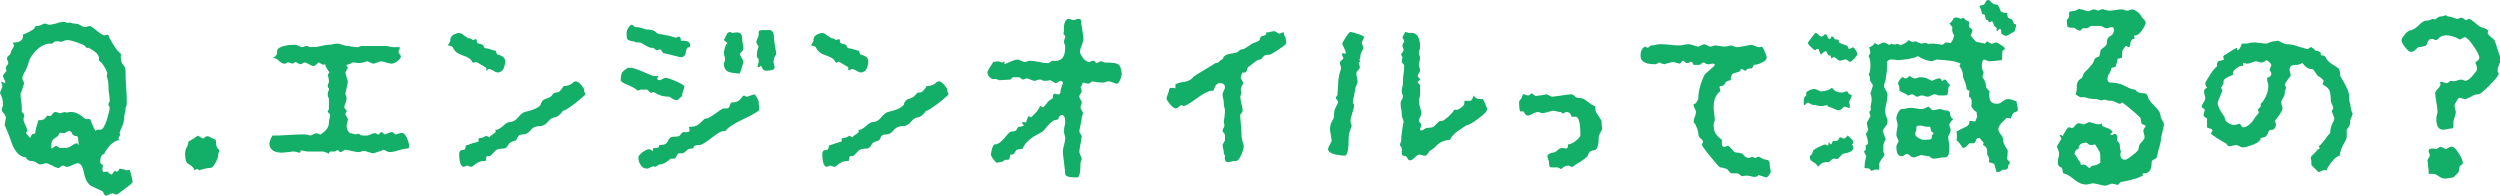 <!-- Generator: Adobe Illustrator 19.2.1, SVG Export Plug-In  -->
<svg version="1.1"
	 xmlns="http://www.w3.org/2000/svg" xmlns:xlink="http://www.w3.org/1999/xlink" xmlns:a="http://ns.adobe.com/AdobeSVGViewerExtensions/3.0/"
	 x="0px" y="0px" width="424.1px" height="33.2px" viewBox="0 0 424.1 33.2" style="enable-background:new 0 0 424.1 33.2;"
	 xml:space="preserve">
<style type="text/css">
	.st0{fill:#13AE67;}
</style>
<defs>
</defs>
<g>
	<path class="st0" d="M22.3,29.9c0.1,0.5,0.2,0.8,0.2,0.9c0,0.2-0.4,0.6-1.3,1.2c-0.9,0.7-1.3,1-1.4,1c-0.1,0-0.2,0-0.4-0.1
		c-0.2-0.1-0.3-0.1-0.4-0.1c-0.1,0-0.3,0.1-0.5,0.2c-0.2,0.1-0.4,0.2-0.5,0.2c-0.1,0-0.3-0.1-0.4-0.4c-0.1-0.2-0.2-0.4-0.3-0.4
		c-0.9-0.4-1.5-0.7-1.9-0.9c-0.6-0.4-1-1.2-1.2-2.4c-0.2-0.9-0.5-1.4-1-1.4c-0.2,0-0.5,0.1-0.9,0.3c-0.4,0.2-0.7,0.3-0.8,0.3
		c-0.2,0-0.4,0-0.5-0.1c-0.1-0.1-0.2-0.1-0.3-0.1c-0.1,0-0.4,0.1-0.7,0.4h0c-0.3,0-0.6-0.1-1.1-0.4c-0.5-0.2-0.8-0.4-1-0.4
		c-0.1,0-0.3,0-0.6,0.1c-0.3,0.1-0.4,0.1-0.6,0.1c0,0-0.2-0.1-0.5-0.3c-0.3-0.2-0.6-0.3-1-0.3c-0.2,0-0.4-0.1-0.5-0.2
		S4.5,27,4.4,26.7c-1-0.1-1.8-0.8-2.4-2.4c-0.3-0.9-0.6-1.7-1-2.6l-0.2-0.5c0.1-0.5,0.1-0.9,0.2-1.1c0-0.3-0.1-0.5-0.3-0.8
		c-0.2-0.3-0.4-0.5-0.4-0.6s0-0.3,0.1-0.5c0.1-0.2,0.1-0.4,0.1-0.5c0-0.8-0.2-1.4-0.5-1.9c0-0.1,0.1-0.3,0.2-0.6
		c0.1-0.2,0.2-0.4,0.2-0.6c0-0.1,0-0.2-0.1-0.4c-0.1-0.1-0.1-0.2-0.1-0.3c0,0,0,0,0.1,0c0.1,0,0.3,0.1,0.5,0.2
		c0.1,0,0.1-0.1,0.1-0.2c0-0.1-0.1-0.3-0.2-0.5c-0.1-0.2-0.2-0.4-0.2-0.5c0-0.1,0.1-0.3,0.3-0.5c0.2-0.2,0.3-0.3,0.3-0.4
		c-0.1-0.3-0.1-0.5-0.1-0.6c0-0.1,0.1-0.2,0.2-0.3c0.1-0.1,0.2-0.2,0.2-0.5c0-0.1-0.1-0.3-0.2-0.5C1.2,10,1.2,9.9,1.2,9.8
		c0-0.1,0.1-0.2,0.3-0.4c0.2-0.1,0.3-0.3,0.3-0.3c0-0.3,0.1-0.5,0.3-0.8C2.3,8,2.4,7.8,2.4,7.7c0-0.1,0-0.2-0.1-0.2S2.2,7.3,2.2,7.3
		c0-0.1,0.1-0.1,0.2-0.1c1,0,1.5-0.4,1.5-1.1c0-0.1,0-0.2-0.1-0.2C4.6,5.6,5.2,5.3,5.6,5c0.2-0.1,0.3-0.2,0.3-0.4
		C6,4.5,6.1,4.4,6.2,4.4c0.4,0,0.7-0.1,0.9-0.2C7.4,4,7.6,4,7.6,4c0.1,0,0.2,0,0.4,0.1s0.3,0.1,0.4,0.1C8.6,4.2,9,4.1,9.5,4
		c0.5-0.2,1-0.3,1.3-0.3c0.2,0,0.4,0.1,0.7,0.2c0.2-0.1,0.4-0.1,0.6,0C12.4,4,12.6,4,12.6,4c0.4,0,0.8,0.1,1.1,0.3s0.5,0.3,0.7,0.3
		c0.1,0,0.2,0,0.4-0.1c0.2,0,0.3-0.1,0.4-0.1c0.2,0,0.6,0.3,1.2,0.8c0.6,0.5,1.1,0.8,1.3,0.8c0.1,0,0.2,0,0.4-0.1c0.1,0,0.2,0,0.2,0
		c0.1,0.1,0.2,0.2,0.2,0.4c0.7,1.3,1.3,2.3,2,2.8c0,0.2,0,0.5,0,0.6c0,0.5,0.1,1,0.4,1.3c0.3,0.3,0.4,0.7,0.4,1.1
		c0,0.6,0,1.5,0.1,2.7s0.1,2.2,0.1,2.8c0,0.1,0,0.3-0.1,0.4c-0.1,0.2-0.1,0.3-0.1,0.4c0,0.2,0,0.4-0.1,0.6c0,0.3-0.1,0.4-0.1,0.5
		c0,0.7-0.1,1.3-0.4,2c-0.3,0.6-0.4,0.9-0.4,1c0,0.1,0,0.2,0.1,0.4c-0.2,0.2-0.3,0.5-0.3,0.6v0.1c0.2,0.1,0.2,0.2,0.2,0.2
		c0,0-0.1,0-0.2,0c-0.4,0-0.8,0.3-1.4,0.8c-0.5,0.6-0.9,1.1-1,1.5c-0.5,0.1-0.7,0.6-0.7,1.3c0,0.1,0,0.2,0.1,0.4l0.4,0.2
		c-0.2,0.7-0.2,1.1,0.1,1.2l0.6-0.1c0.2,0.2,0.4,0.4,0.7,0.5c0.1,0,0.2-0.1,0.3-0.3c0.1-0.2,0.3-0.3,0.4-0.3
		c0.1,0.1,0.2,0.1,0.3,0.1c0.1,0,0.2-0.2,0.4-0.5c0.6,0.1,1,0.2,1.2,0.3l0.5-0.1C22.1,29.1,22.2,29.4,22.3,29.9z M16.7,22
		c0.2,0,0.3,0,0.4,0c0.3,0,0.6-0.5,1-1.6c0.3-1,0.5-1.7,0.5-2.1c0-0.1,0-0.2-0.1-0.3c-0.1-0.1-0.1-0.2-0.1-0.3c0-0.1,0-0.2,0.1-0.3
		c0.1-0.1,0.1-0.3,0.1-0.4c0-0.2,0-0.6-0.1-1.1c-0.1-0.5-0.1-0.9-0.1-1.2c0-0.7-0.1-1.3-0.3-1.7l0.1-0.6c-0.3-0.9-0.8-1.7-1.5-2.2
		c0.1-0.1,0.1-0.2,0.1-0.3c0-0.6-0.6-1.2-1.8-1.8c-0.2,0.1-0.4,0-0.5-0.2c-0.2-0.2-0.3-0.3-0.4-0.3c-1.2-0.5-2.1-0.8-2.7-0.8
		c-0.2,0-0.5,0.1-1,0.3C9.9,7,9.7,7,9.6,7C9.5,7,9.3,7,9.1,7.2S8.8,7.4,8.6,7.4c-0.9,0-1.7,0.4-2.5,1.2c-0.8,0.8-1.2,1.6-1.4,2.5
		c-0.1,0.2-0.2,0.6-0.5,1.1c-0.3,0.5-0.4,0.8-0.4,1.1c0,0.2,0.1,0.4,0.3,0.8l-0.4,1.3c-0.1,0.2-0.2,0.3-0.2,0.5c0,0.3,0,0.7,0.1,1.3
		s0.1,1,0.1,1.3V19l0.4,0.4l0,0.2c0,0.1,0,0.2-0.1,0.4C4,20.2,4,20.3,4,20.4c0,0.1,0.1,0.4,0.3,0.8c0.2,0.4,0.3,0.7,0.3,0.9
		c0,0.1,0,0.2-0.1,0.3c-0.1,0.1-0.1,0.2-0.1,0.2c0,0,0.2,0.2,0.7,0.8c0.1-0.1,0.1-0.2,0.2-0.4c0.1-0.2,0.2-0.3,0.4-0.3
		c0.2,0,0.3-0.1,0.3-0.2c0-0.3,0.1-0.7,0.2-1.1s0.3-0.8,0.3-1c0.6,0,1-0.1,1.2-0.4c0.2-0.3,0.3-0.4,0.4-0.4c0.3,0.1,0.5,0.1,0.6,0
		C9,19.2,9.1,19,9.4,19c0.2,0,0.4,0.1,0.7,0.2c0.1,0,0.3,0,0.5-0.1c0.2-0.1,0.4-0.1,0.8,0c0.3-0.1,0.6-0.1,0.7-0.1
		c0.7,0,1.5,0.4,2.4,1.2h0.8c0.5,1.3,0.8,2,1,2C16.3,22,16.5,22,16.7,22z M13.3,24.6C13.3,24.6,13.4,24.5,13.3,24.6
		c0.1-0.2,0-0.3,0-0.5c0-0.6-0.1-0.9-0.2-1c-0.5,0-0.8-0.2-0.9-0.5c-0.1-0.3-0.3-0.4-0.5-0.4c-0.1,0-0.2,0.1-0.4,0.2
		s-0.3,0.2-0.4,0.2c-0.2,0-0.4,0-0.6-0.1c-0.2,0-0.3,0.2-0.4,0.5c-0.3,0.2-0.5,0.4-0.8,0.6c-0.3,0.2-0.4,0.6-0.4,1.2
		c0,0.2,0,0.3,0.1,0.4c0.3-0.2,0.6-0.4,0.7-0.5l0.6,0.4l1,0c0.3,0,0.6-0.1,1.1-0.4c0.4-0.3,0.7-0.4,0.9-0.4
		C13,24.2,13.1,24.3,13.3,24.6L13.3,24.6z"/>
	<path class="st0" d="M36.5,27.7c-0.3,0.6-0.6,0.8-0.9,0.8c-0.4,0-0.8,0.1-1.2,0.2c-0.4,0.1-0.5,0.2-0.5,0.2c-0.1,0-0.1,0-0.2-0.1
		c-0.1-0.1-0.2-0.1-0.3-0.1c-0.2,0-0.3,0.1-0.4,0.2c-0.1-0.4-0.4-0.7-0.9-1c-0.5-0.2-0.7-0.8-0.7-1.8c0-0.5,0.1-0.9,0.4-1.3L32,24
		c0.7-0.4,1.2-0.7,1.6-1c0.4,0.3,0.7,0.5,0.9,0.5h0c0.3-0.3,0.5-0.4,0.8-0.4c0,0,0.2,0.1,0.6,0.3s0.6,0.3,0.7,0.3
		c0,0.3,0.1,0.7,0.1,1c0.1,0.4,0.3,0.6,0.5,0.7c0,0.1,0,0.3-0.1,0.5C37,26.1,37,26.3,37,26.4C37,26.7,36.8,27.2,36.5,27.7z"/>
	<path class="st0" d="M69,23.3c0.2,0.5,0.4,1,0.4,1.5c0,0.3-0.1,0.4-0.4,0.4s-0.7,0.1-1.4,0.3c-0.6,0.2-1.1,0.3-1.5,0.3
		c-0.2,0-0.4-0.1-0.6-0.2c-0.2-0.1-0.4-0.2-0.5-0.2c-0.1,0-0.2,0.1-0.3,0.2c-0.1,0-0.4,0.1-0.7,0.2s-0.6,0.2-0.7,0.2
		c-0.2,0-0.4-0.1-0.8-0.2c-0.3-0.1-0.6-0.2-0.7-0.2c-0.1,0-0.3,0-0.5,0.1c-0.2,0.1-0.4,0.1-0.5,0.1c-0.3,0-0.7-0.1-1.2-0.2
		c-0.5-0.1-0.9-0.2-1-0.2c-0.1,0-0.3,0.1-0.4,0.2c-0.2,0.1-0.3,0.2-0.4,0.2c-0.1,0-0.3-0.1-0.4-0.3h-0.1c-0.1,0-0.2,0-0.3,0.1
		s-0.2,0.1-0.3,0.1c-0.5,0-0.7,0-0.6,0c-0.2,0-0.3,0.2-0.3,0.4c-0.5-0.3-0.9-0.4-1.2-0.4c-0.2,0-0.6,0-1.1,0s-0.9,0-1.2,0
		c-0.4,0-0.8-0.1-1.2-0.2c-0.1,0-0.1,0.1-0.2,0.4c-0.1,0-0.3,0-0.5-0.1c-0.3-0.1-0.5-0.1-0.6-0.1c-0.1,0-0.3,0-0.8,0.1
		c-0.5,0-0.8,0.1-1.1,0.1c-1.4,0-2.2-0.5-2.2-1.6c0-0.1,0.1-0.3,0.2-0.7c0.2-0.4,0.3-0.6,0.3-0.6c0.6,0,1.5,0,2.7-0.1
		c1.3-0.1,2.2-0.1,2.8-0.1c0.1,0,0.3,0,0.6,0.1c0.3,0.1,0.5,0.1,0.6,0c0.4-0.2,0.7-0.3,0.7-0.3c0.1,0,0.2,0,0.4,0.1
		c0.2,0.1,0.3,0.1,0.4,0.1c0.9-0.6,1.4-1.2,1.4-2c0-0.2,0-0.4,0.1-0.7c0.1-0.3,0.1-0.5,0.1-0.6c0-0.1-0.1-0.2-0.2-0.3
		c-0.1-0.1-0.2-0.2-0.2-0.3c0-0.1,0-0.1,0.1-0.2s0.1-0.2,0.1-0.3c0-0.3,0-0.7,0-1c0-0.3,0-0.4,0-0.4c0-0.1,0-0.3-0.1-0.5
		c-0.1-0.2-0.1-0.4-0.1-0.5c0-0.1,0-0.3,0.1-0.5c0.1-0.2,0.1-0.3,0.1-0.4c0-0.1,0-0.1-0.1-0.2c-0.1-0.1-0.1-0.2-0.1-0.3
		c0-0.1,0-0.2,0.1-0.4c0.1-0.2,0.1-0.3,0.1-0.4c0-0.4-0.1-0.8-0.2-1.1c0.1-0.2,0.2-0.3,0.3-0.4c-0.5-0.7-0.7-1.1-0.7-1.2l0-0.2
		c-0.3,0.1-0.5,0.1-0.6,0c-0.2-0.1-0.3-0.2-0.5-0.3c-0.1,0-0.2,0.1-0.4,0.3c-0.2,0.2-0.3,0.3-0.5,0.3c-0.2,0-0.4-0.1-0.8-0.3
		c-0.3-0.2-0.6-0.3-0.8-0.3c-0.3,0.2-0.5,0.3-0.7,0.3c-0.1,0-0.2-0.1-0.4-0.2c-0.2-0.1-0.3-0.2-0.4-0.2l-0.4,0.3
		c-0.4-0.1-0.6-0.2-0.8-0.2c-0.1,0-0.2,0-0.3,0.1c-0.1,0.1-0.2,0.1-0.4,0.1c-0.3,0-0.6-0.2-0.9-0.5c-0.3-0.3-0.7-0.5-1-0.5
		C46.9,9.5,47,9.2,47,9V8.9c-0.1-0.5,0.3-0.9,1.2-1.1c0.6-0.2,1.3-0.2,1.9-0.2c0.2,0,0.4,0.1,0.6,0.2c0.2,0.1,0.4,0.2,0.5,0.2
		c0.1,0,0.2,0,0.4-0.1c0.2-0.1,0.3-0.1,0.4-0.1c0.1,0,0.4,0.1,0.7,0.2C53,7.9,53.2,8,53.4,8c0.2,0,0.6-0.1,1.1-0.2
		c0.5-0.1,0.9-0.2,1.1-0.2s0.5,0,0.9-0.1c0.3-0.1,0.6-0.1,0.8-0.1c0.2,0,0.4,0.1,0.8,0.2s0.6,0.2,0.7,0.2c0.2,0,0.5,0,0.9,0.1
		s0.7,0.1,0.9,0.1c0.1,0,0.2,0,0.4-0.1c0.2-0.1,0.3-0.1,0.4-0.1c0.5,0,1.1,0,2,0c0.9,0,1.5,0,2,0c0.3,0,0.6,0.1,1.1,0.2
		C66.8,8,67,8,67,8L67.8,8c0,0,0,0.1,0,0.2s0,0.2-0.1,0.3c-0.1,0.1-0.1,0.3-0.1,0.3c0,0.1,0.1,0.2,0.2,0.4C68,9.4,68,9.5,68,9.6
		c0,0.2-0.2,0.5-0.6,0.8c-0.4,0.3-0.8,0.4-1,0.4c-0.2,0-0.5-0.1-0.9-0.2s-0.7-0.2-0.9-0.2c-0.1,0-0.3,0.1-0.6,0.2s-0.5,0.2-0.6,0.2
		c-0.2,0-0.4-0.1-0.6-0.2c-0.2-0.1-0.4-0.2-0.5-0.2c-0.1,0-0.3,0.1-0.7,0.2c-0.4,0.1-0.6,0.1-0.8,0.1c0.2,0-0.1,0-0.7-0.1
		c-0.3,0-0.5,0-0.6,0.2l-0.7,0.2v0.1c0,0.1,0,0.2,0.1,0.2c0.1,0.1,0.1,0.2,0.1,0.2s-0.1,0.2-0.2,0.4c-0.1,0.2-0.2,0.3-0.2,0.5
		c0,0.1,0.1,0.3,0.2,0.7c0.1,0.3,0.2,0.6,0.2,0.8c0,0.2-0.1,0.5-0.2,1c-0.1,0.5-0.2,0.8-0.2,1c0,0.1,0,0.2,0.1,0.4
		c0.1,0.2,0.1,0.4,0.1,0.5c0,0.1-0.1,0.4-0.2,0.7c-0.1,0.3-0.2,0.5-0.2,0.7c0,0.1,0.1,0.2,0.2,0.3c0.1,0.1,0.2,0.2,0.2,0.3
		s0,0.2-0.1,0.3c-0.1,0.1-0.1,0.2-0.1,0.3c0,0.1,0.1,0.2,0.2,0.4c0.1,0.2,0.2,0.3,0.2,0.4c0,0.1,0,0.3-0.1,0.6
		c-0.1,0.3-0.1,0.5-0.1,0.6c0,0.5,0.2,0.9,0.6,1.2c0.1,0,0.3,0,0.5,0.1c0.2,0,0.3,0.1,0.4,0.1c-0.1,0,0.1,0,0.4-0.1
		c0.1,0,0.3,0,0.4,0.2c0.3,0.1,0.6,0.1,1.1,0.1c0.2,0,0.4-0.1,0.7-0.2c0.3-0.2,0.5-0.2,0.7-0.2c0.1,0,0.2,0,0.3,0.1
		c0.1,0.1,0.2,0.1,0.3,0.1l0.1,0c0.1-0.2,0.3-0.4,0.4-0.4c0.1,0,0.1,0.1,0.3,0.2c0.1,0.1,0.2,0.2,0.3,0.2c0,0,0.2-0.1,0.5-0.2
		c0.3-0.1,0.5-0.2,0.7-0.2c0.1,0,0.2,0.1,0.3,0.2c0.1,0.1,0.2,0.2,0.3,0.2c0.1,0,0.2,0,0.4-0.1c0.2-0.1,0.3-0.1,0.4-0.1
		C68.3,22.4,68.7,22.7,69,23.3z"/>
	<path class="st0" d="M80.4,10.6c-0.1,0.1-0.2,0-0.3-0.1c-0.2-0.5-0.7-0.8-1.6-1.1c-0.9-0.3-1.4-0.7-1.7-1.4
		c-0.1-0.1-0.3-0.2-0.8-0.3c0-0.1,0.1-0.2,0.2-0.4c0.1-0.2,0.2-0.3,0.2-0.4c0-0.1,0-0.2,0-0.2c0-0.3,0.2-0.6,0.5-0.8
		c0.4-0.2,0.7-0.3,1-0.3c0.2,0,0.5,0.1,0.8,0.4c0.5,0.3,0.7,0.5,0.8,0.5c0.2,0,0.3,0,0.4,0.1c0.2,0.1,0.3,0.2,0.4,0.2
		c0.3-0.2,0.5-0.2,0.6,0c-0.1,0.3,0,0.5,0.3,0.6c0.5,0.1,0.7,0.2,0.7,0.2c0,0,0.1,0.1,0.2,0.4c0.1,0.1,0.2,0.2,0.3,0.2
		c0.3,0,0.6,0.1,0.9,0.2c0.3,0.1,0.6,0.2,0.8,0.2l0.2,0.6c0.3,0.1,0.6,0.2,0.8,0.3c0.4,0.2,0.6,0.5,0.6,0.9c0,0.4-0.1,0.8-0.3,1.3
		c-0.2,0.4-0.6,0.6-1,0.6c-0.1,0-0.4-0.1-0.7-0.3c-0.4-0.2-0.6-0.3-0.7-0.3c-0.1,0-0.1,0-0.3,0.1C82.7,12,82.6,12,82.6,12
		c-0.1,0-0.1-0.1-0.1-0.3l0-0.2c-0.7-0.4-1.2-0.7-1.7-1C80.7,10.5,80.6,10.5,80.4,10.6z M99.1,15.4c0,0.1,0,0.2,0.1,0.3
		s0.1,0.2,0.1,0.3c0,0.1-0.6,0.6-1.7,1.5c-1.1,0.8-1.8,1.3-2.1,1.3c-0.4,0.6-0.9,1-1.3,1.1c-0.4,0-0.8,0.2-1.2,0.7s-0.9,0.8-1.5,0.8
		c-0.6,0-1.1,0.2-1.5,0.7c-0.4,0.5-0.8,0.7-1.2,0.7c-0.6,0-0.9,0.2-1,0.5c-0.1,0.3-0.2,0.5-0.5,0.6c-0.5,0.1-0.9,0.3-1.1,0.7
		c-0.2,0.4-0.5,0.6-0.7,0.6c-0.7,0-1.1,0.1-1.4,0.3c-0.3,0.3-0.6,0.7-1,1c-0.3-0.1-0.5,0-0.6,0.1l-0.1,0.7h-0.2
		c-0.6,0-1.1,0.2-1.5,0.5c-0.4,0.3-0.6,0.5-0.7,0.5s-0.2,0-0.4-0.1c-0.2-0.1-0.3-0.1-0.4-0.1c-0.1,0-0.2,0.1-0.5,0.2
		c-0.5,0-0.8-0.7-0.8-2.2c0-0.5,0.3-0.7,0.9-0.7c0.2-0.3,0.2-0.5,0.2-0.7c0.8-0.3,1.5-0.5,2.2-0.7c-0.1-0.4,0-0.6,0.3-0.6
		c0.3,0,0.5-0.1,0.7-0.2s0.3-0.2,0.3-0.2c0,0,0.1,0.1,0.5,0.3c0.1-0.1,0.2-0.3,0.6-0.5c0.3-0.3,0.5-0.4,0.5-0.4c0-0.1,0-0.2-0.1-0.4
		c0.3,0.1,0.7-0.1,1.3-0.6c0.5-0.5,0.9-0.7,1.2-0.7c0.5,0,1-0.3,1.4-0.8c0.4-0.5,0.8-0.8,1.1-0.9c1.4-0.3,2.3-0.7,2.7-1.2
		c0.1-0.5,0.4-0.9,0.8-1c0.6-0.2,1-0.4,1.2-0.7c0.2-0.3,0.4-0.4,0.5-0.4c0.4,0,0.7-0.1,0.8-0.3c0.1-0.1,0.3-0.3,0.6-0.8
		c0.6,0,1.1-0.2,1.4-0.4c0.3-0.3,0.5-0.4,0.6-0.4c0.5,0,0.9,0.4,1.5,1.3C99.1,15.3,99.1,15.4,99.1,15.4z"/>
	<path class="st0" d="M109.2,15.2c-0.2,0-0.4,0-0.5,0c0,0-0.1,0-0.3,0.1c-0.1,0.1-0.2,0.1-0.3,0c-0.2-0.2-0.7-0.5-1.6-0.9
		c-0.8-0.3-1.2-0.6-1.2-0.8c0-0.6,0.1-1,0.2-1.3c0.2-0.2,0.5-0.5,1-0.8l0.5,0c0.2-0.1,1.5,0.4,3.8,1.4c0.7,0,1,0,0.9,0l-0.2,0.4
		c0,0.2,0.1,0.3,0.4,0.3c0.1,0,0.3-0.1,0.5-0.2c0.2-0.1,0.4-0.2,0.5-0.2c0.3,0,0.9,0.2,1.8,0.6c0.9,0.4,1.4,0.7,1.4,0.9
		c0,0.1-0.1,0.4-0.2,0.7c-0.1,0.3-0.2,0.7-0.2,0.9l-0.8,0.7l-0.1,0c-0.2,0-0.5-0.1-0.8-0.3c-0.3-0.2-0.4-0.3-0.5-0.3
		c-0.7,0-1.3-0.1-1.9-0.4c-0.5-0.3-0.8-0.4-0.7-0.4c-0.2,0-0.3,0.1-0.4,0.2c0,0-0.2-0.1-0.4-0.3c-0.2-0.2-0.3-0.3-0.3-0.3
		s-0.1,0-0.2,0C109.6,15.2,109.5,15.2,109.2,15.2z M106.4,6.6c-0.1-0.1-0.1-0.5-0.1-1.1c0-0.2,0.1-0.5,0.3-0.8
		c0.2-0.3,0.4-0.5,0.6-0.5c0.1,0,0.2,0.1,0.3,0.2c0.1,0.1,0.2,0.2,0.3,0.2c0.5,0,0.9,0.1,1.2,0.2s0.5,0.2,0.6,0.2
		c0.7,0,1.3,0.1,1.6,0.4c0.3,0.3,0.6,0.4,0.7,0.4c0.2,0,0.4,0,0.7,0.1C112.8,5.9,113,6,113,6c0.3,0,0.6,0.1,1,0.2s0.5,0.2,0.6,0.2
		l0.6-0.2c0.2,0.1,0.3,0.3,0.3,0.7h0.1c0.6,0,0.9,0.1,1,0.1c0.3,0.1,0.5,0.4,0.5,0.8c0,0.1-0.1,0.1-0.2,0.2
		c-0.2,0.1-0.3,0.1-0.3,0.1c-0.1,0.1-0.2,0.4-0.3,1c-0.1,0.4-0.4,0.6-0.8,0.6c-0.2,0-0.3,0-0.5-0.1c-1.2-0.3-2-0.5-2.5-0.6l-0.4-0.6
		l-0.1,0c-0.2,0-0.3,0-0.4,0.1c-0.1,0-0.2,0-0.3,0c-0.1-0.1-0.2-0.2-0.5-0.4c-0.4,0.1-0.8-0.1-1.3-0.4c-0.5-0.3-0.8-0.5-1.1-0.5
		c-0.3,0-0.6,0-0.7-0.1c-0.2-0.1-0.3-0.1-0.4-0.1C106.8,6.9,106.5,6.8,106.4,6.6z M128.7,17.2c0,0.5,0.1,1,0.1,1.5
		c-0.4,0.3-1.3,0.9-2.9,1.6c-1.4,0.7-2.4,1.3-2.8,1.9l-0.2,0c-0.5,0-1.2,0.4-2.2,1.2c-1,0.8-1.7,1.2-2,1.2c-0.6,0-1,0.1-1,0.3
		c-0.1,0.2-0.1,0.3-0.3,0.3c-0.4,0-0.8,0.1-1,0.4c-0.3,0.3-0.5,0.4-0.7,0.4c-0.4,0-0.6,0-0.7,0.1c-0.1,0.1-0.2,0.3-0.4,0.7
		c-0.1,0.1-0.2,0.1-0.3,0.1c-0.4,0-0.5,0-0.5,0c-0.8,0.7-1.4,1-1.8,1h-0.2c-0.4,0.3-0.6,0.4-0.7,0.4l-0.2-0.1
		c-0.4,0.1-0.7,0.2-0.7,0.3l-0.4,0.1c-0.5,0-0.9-0.2-1.1-0.6c-0.3-0.4-0.4-0.8-0.4-1.3c0-0.2,0.2-0.5,0.7-0.9
		c0.5-0.3,0.8-0.5,1.1-0.5c0.1,0,0.3,0.1,0.6,0.3c0.1-0.1,0.1-0.2,0.1-0.3c0-0.2,0.1-0.2,0.2-0.2c0.5,0,0.8-0.1,0.8-0.2
		c0,0,0-0.1,0-0.1c0-0.1,0-0.1,0-0.1c0-0.1,0.1-0.1,0.2-0.1c0.7,0,1.1-0.2,1.3-0.7c0.2-0.4,0.5-0.7,0.8-0.7c0.7,0,1.2-0.1,1.2-0.2
		c0.2-0.3,0.4-0.5,0.6-0.6c0.7,0.1,1.1,0,1.1-0.3c0,0.1,0-0.1-0.1-0.4c-0.1-0.1,0-0.2,0.2-0.2c0.6,0,1-0.1,1.4-0.4
		c0.1-0.1,0.5-0.4,1.1-1c0.3,0.1,0.9-0.2,1.7-0.8c0.8-0.6,1.3-0.9,1.4-0.9c0.5,0,0.8,0,0.9-0.1c0.2-0.3,0.3-0.6,0.4-0.9
		c0.8,0,1.3-0.2,1.6-0.6c0.3-0.4,0.5-0.6,0.6-0.6c0.1,0,0.2,0.1,0.4,0.2c0.1,0,0.3,0,0.7-0.2c0.4-0.1,0.7-0.2,0.8-0.2
		C128.2,16.3,128.5,16.6,128.7,17.2z M123.6,12.2c-0.5-0.2-0.8-0.7-0.8-1.3c0-0.1,0-0.3,0.1-0.4c0.1-0.2,0.1-0.3,0.1-0.4
		c0-0.1,0-0.3-0.1-0.6c-0.1-0.3-0.1-0.5-0.1-0.6c0-0.2,0.1-0.5,0.2-0.9c0.1-0.4,0.3-0.6,0.4-0.7l-0.6-0.5l0.6-1.2l0.4-0.2l0.5,0.2
		c0.3-0.1,0.5-0.1,0.7-0.1c0.6,0,0.9,0.3,0.9,1c0,0.2,0,0.5,0.1,0.9c0.1,0.4,0.1,0.7,0.1,0.8c0,0.2-0.1,0.4-0.3,0.6
		c-0.2,0.2-0.3,0.3-0.3,0.4c0,0.1,0.1,0.3,0.3,0.6s0.3,0.5,0.3,0.6c0,0.2-0.1,0.6-0.3,1.2c-0.2,0.6-0.3,0.9-0.4,0.9
		C124.4,12.4,123.9,12.3,123.6,12.2z M131.3,10.9c0.1,0.3,0.1,0.5,0.1,0.6c0,0.3-0.5,0.5-1.5,0.5c-0.3,0-0.5-0.2-0.6-0.5l-0.2-0.3
		c-0.1,0-0.2,0-0.2,0.1c-0.1,0.1-0.1,0.1-0.2,0.1c-0.1,0-0.2-0.1-0.2-0.2l0.2-0.6l0-0.6l-0.3-0.3l0-0.4c0-0.5,0.1-0.9,0.3-1.4
		c-0.3-0.4-0.4-0.7-0.4-0.8c0-0.1,0.1-0.3,0.2-0.6c0.1-0.2,0.2-0.4,0.2-0.6c0-0.4,0-0.6,0.1-0.7l0.4-0.1h1.3c0.5,0,0.8,0.4,0.8,1.3
		c0,0.4,0.1,0.9,0.2,1.6c0.1,0.7,0.2,1,0.2,1.1s-0.1,0.2-0.2,0.4c-0.1,0.2-0.2,0.3-0.2,0.5C131.2,10.5,131.2,10.7,131.3,10.9z"/>
	<path class="st0" d="M142,10.6c-0.1,0.1-0.2,0-0.3-0.1c-0.2-0.5-0.7-0.8-1.6-1.1c-0.9-0.3-1.4-0.7-1.7-1.4
		c-0.1-0.1-0.3-0.2-0.8-0.3c0-0.1,0.1-0.2,0.2-0.4c0.1-0.2,0.2-0.3,0.2-0.4c0-0.1,0-0.2,0-0.2c0-0.3,0.2-0.6,0.5-0.8
		c0.4-0.2,0.7-0.3,1-0.3c0.2,0,0.5,0.1,0.8,0.4c0.5,0.3,0.7,0.5,0.8,0.5c0.2,0,0.3,0,0.4,0.1c0.2,0.1,0.3,0.2,0.4,0.2
		c0.3-0.2,0.5-0.2,0.6,0c-0.1,0.3,0,0.5,0.3,0.6c0.5,0.1,0.7,0.2,0.7,0.2c0,0,0.1,0.1,0.2,0.4c0.1,0.1,0.2,0.2,0.3,0.2
		c0.3,0,0.6,0.1,0.9,0.2c0.3,0.1,0.6,0.2,0.8,0.2l0.2,0.6c0.3,0.1,0.6,0.2,0.8,0.3c0.4,0.2,0.6,0.5,0.6,0.9c0,0.4-0.1,0.8-0.3,1.3
		c-0.2,0.4-0.6,0.6-1,0.6c-0.1,0-0.4-0.1-0.7-0.3c-0.4-0.2-0.6-0.3-0.7-0.3c-0.1,0-0.1,0-0.3,0.1c-0.1,0.1-0.2,0.1-0.3,0.1
		c-0.1,0-0.1-0.1-0.1-0.3l0-0.2c-0.7-0.4-1.2-0.7-1.7-1C142.3,10.5,142.2,10.5,142,10.6z M160.7,15.4c0,0.1,0,0.2,0.1,0.3
		s0.1,0.2,0.1,0.3c0,0.1-0.6,0.6-1.7,1.5c-1.1,0.8-1.8,1.3-2.1,1.3c-0.4,0.6-0.9,1-1.3,1.1c-0.4,0-0.8,0.2-1.2,0.7s-0.9,0.8-1.5,0.8
		c-0.6,0-1.1,0.2-1.5,0.7c-0.4,0.5-0.8,0.7-1.2,0.7c-0.6,0-0.9,0.2-1,0.5c-0.1,0.3-0.2,0.5-0.5,0.6c-0.5,0.1-0.9,0.3-1.1,0.7
		c-0.2,0.4-0.5,0.6-0.7,0.6c-0.7,0-1.1,0.1-1.4,0.3c-0.3,0.3-0.6,0.7-1,1c-0.3-0.1-0.5,0-0.6,0.1l-0.1,0.7h-0.2
		c-0.6,0-1.1,0.2-1.5,0.5c-0.4,0.3-0.6,0.5-0.7,0.5s-0.2,0-0.4-0.1c-0.2-0.1-0.3-0.1-0.4-0.1c-0.1,0-0.2,0.1-0.5,0.2
		c-0.5,0-0.8-0.7-0.8-2.2c0-0.5,0.3-0.7,0.9-0.7c0.2-0.3,0.2-0.5,0.2-0.7c0.8-0.3,1.5-0.5,2.2-0.7c-0.1-0.4,0-0.6,0.3-0.6
		c0.3,0,0.5-0.1,0.7-0.2s0.3-0.2,0.3-0.2c0,0,0.1,0.1,0.5,0.3c0.1-0.1,0.2-0.3,0.6-0.5c0.3-0.3,0.5-0.4,0.5-0.4c0-0.1,0-0.2-0.1-0.4
		c0.3,0.1,0.7-0.1,1.3-0.6c0.5-0.5,0.9-0.7,1.2-0.7c0.5,0,1-0.3,1.4-0.8c0.4-0.5,0.8-0.8,1.1-0.9c1.4-0.3,2.3-0.7,2.7-1.2
		c0.1-0.5,0.4-0.9,0.8-1c0.6-0.2,1-0.4,1.2-0.7c0.2-0.3,0.4-0.4,0.5-0.4c0.4,0,0.7-0.1,0.8-0.3c0.1-0.1,0.3-0.3,0.6-0.8
		c0.6,0,1.1-0.2,1.4-0.4c0.3-0.3,0.5-0.4,0.6-0.4c0.5,0,0.9,0.4,1.5,1.3C160.7,15.3,160.7,15.4,160.7,15.4z"/>
	<path class="st0" d="M189.5,14.2c-0.2,0-0.4-0.1-0.7-0.2c-0.3-0.1-0.5-0.2-0.7-0.2c-0.1,0-0.3,0-0.5,0.1c-0.2,0.1-0.4,0.1-0.5,0.1
		c-0.8,0-1.4-0.1-1.8-0.2c-0.1,0-0.1,0.1-0.3,0.2c-0.1,0.1-0.3,0.2-0.4,0.2c-0.1,0-0.4-0.1-0.9-0.2c-0.1,0.3-0.2,0.6-0.4,0.8
		c0.1,0.3,0.2,0.5,0.2,0.7c0,0.1-0.1,0.3-0.2,0.4c-0.1,0.1-0.2,0.3-0.2,0.5c0,0.1,0.1,0.4,0.4,0.8v0.1c0,0.1,0,0.3-0.1,0.5
		c-0.1,0.2-0.1,0.4-0.1,0.5c0,0.1,0.1,0.2,0.2,0.4c0.1,0.2,0.2,0.3,0.2,0.5c0,0.1,0,0.2-0.1,0.4c-0.1,0.2-0.1,0.3-0.1,0.4
		c0,0.3-0.1,0.7-0.2,1.2c-0.1,0.5-0.2,0.9-0.2,1.1c0,0.1,0.1,0.2,0.2,0.4c0.1,0.2,0.2,0.3,0.2,0.4c0,0.3-0.1,0.7-0.2,1.3
		c-0.1,0.6-0.2,1-0.2,1.4c0,0.1,0.1,0.3,0.2,0.6c0.1,0.2,0.2,0.4,0.2,0.5s0,0.2-0.1,0.4c-0.1,0.2-0.1,0.3-0.1,0.4
		c0,1.6-0.2,2.4-0.6,2.4c-1.4,0-2-0.2-2-0.6c0-0.4-0.1-1-0.2-1.9c-0.1-0.9-0.2-1.5-0.2-2c0-0.2,0.1-0.6,0.2-1c0.1-0.4,0.2-0.8,0.2-1
		c0-0.1,0-0.4-0.1-0.7c-0.1-0.3-0.1-0.5-0.1-0.7c0-0.2,0-0.5,0.1-0.8c0.1-0.4,0.1-0.6,0.1-0.8c0-0.7-0.2-1.1-0.6-1.1
		c-0.2,0-0.4,0.2-0.6,0.7c-0.3,0.2-0.6,0.2-0.7,0.2c-0.4,0.2-1,0.8-1.8,1.8c-0.1,0.1-0.6,0.4-1.7,1c-0.9,0.6-1.5,1.2-1.8,2l-1,0.2
		c-0.1,0-0.2,0.2-0.3,0.4c-0.2,0.3-0.3,0.4-0.4,0.4c-0.3,0-0.4,0-0.4,0.1c-0.1,0.2-0.1,0.5-0.2,0.7c-0.1,0.1-0.2,0.1-0.2,0.1
		c-0.3,0-0.5,0-0.5,0l-0.4,0.3c-0.5,0.1-0.9,0.2-1,0.2c-0.1,0-0.3-0.2-0.6-0.6c-0.3-0.4-0.4-0.7-0.4-0.8c0-0.2,0.1-0.6,0.2-1
		c0.1-0.4,0.3-0.7,0.4-0.7c0.6,0,1.1-0.4,1.7-1.1s0.9-1.1,1.2-1.1c0.5,0,0.8-0.1,0.9-0.4c0.1-0.2,0.2-0.4,0.3-0.4
		c0.4,0,0.7-0.1,0.9-0.2c-0.1-0.2-0.3-0.4-0.4-0.4c0.1-0.1,0.2-0.2,0.3-0.2c0.2,0,0.3,0,0.4,0.1c0.1,0,0.1-0.2,0.2-0.5
		c0.1-0.3,0.2-0.5,0.3-0.6c0.2,0.1,0.3,0.1,0.4,0.2c0.9-0.8,1.4-1.4,1.5-1.9l0.1,0c0.1,0,0.1,0,0.2,0.1s0.1,0.1,0.2,0.1
		c0.1,0,0.3-0.2,0.6-0.6c0.3-0.4,0.6-0.7,0.9-0.8c0.2-0.1,0.2-0.2,0.2-0.3c0-0.4,0.1-0.6,0.3-0.6c0,0,0.2,0,0.4,0.1
		c0.2,0,0.3,0,0.4,0c0.1-0.1,0.2-0.2,0.2-0.4c0-0.3,0.1-0.7,0.2-0.9c0.1-0.3,0.2-0.5,0.2-0.6c0-0.2-0.1-0.4-0.4-0.4
		c-0.1,0-0.2,0.1-0.4,0.2c-0.1,0.1-0.3,0.2-0.4,0.2c-0.1,0-0.4-0.2-0.9-0.5c-0.4,0.1-0.7,0.1-0.9,0.1c-0.2,0-0.4,0-0.5-0.1
		c-0.1-0.1-0.3-0.1-0.4-0.1c-0.1,0-0.3,0-0.5,0.1c-0.2,0.1-0.4,0.1-0.5,0.1c-0.1,0-0.3-0.1-0.6-0.2c-0.2-0.1-0.4-0.2-0.6-0.2
		c-0.1,0-0.2,0-0.3,0.1l-0.4,0.1l-0.6-0.4h-0.1c-0.1,0-0.3,0-0.5,0c-0.2,0-0.3,0-0.4,0s-0.2,0.1-0.3,0.2c-0.1,0.1-0.2,0.2-0.3,0.2
		l-1.8,0.1l-0.5-0.2l-0.7,0c-0.5-0.3-0.8-0.7-0.8-1.2c0-0.1,0.2-0.4,0.5-0.9c0.3-0.5,0.5-0.8,0.5-0.8l0.8-0.1c0.2,0,0.4,0.1,0.7,0.2
		c0.1,0,0.3-0.1,0.4-0.2l0,0.5c1.1-0.5,1.8-0.8,2.2-0.8c0.2,0,0.4,0.1,0.6,0.2c0.3,0.1,0.5,0.2,0.6,0.2c0.1,0,0.3,0,0.5-0.1
		c0.2-0.1,0.4-0.1,0.5-0.1c0.3,0,0.8,0.1,1.5,0.2c0.7,0.2,1.3,0.2,1.6,0.2l0.6-0.4c1.5,0.2,2.2-0.5,2.2-2.3c0-0.1,0-0.3-0.1-0.5
		s-0.1-0.4-0.1-0.5c0-0.1,0-0.2,0.1-0.4c0.1-0.2,0.1-0.3,0.1-0.4c0-0.1-0.1-0.3-0.3-0.4c0.1-0.5,0.1-1,0.1-1.5
		c0.1-0.7,0.4-1.1,0.8-1.1c0.1,0,0.2,0,0.4,0.1c0.2,0.1,0.3,0.1,0.4,0.1c0.1,0,0.2,0,0.4-0.1s0.4-0.1,0.5-0.1c0.2,0,0.4,0.1,0.4,0.4
		c0,0.3,0.1,0.9,0.2,1.5c0.1,0.7,0.2,1.2,0.2,1.5c0,0.2-0.1,0.6-0.3,1.1c-0.2,0.5-0.3,0.8-0.3,1c0,0.3,0.2,0.7,0.5,1.1
		c0.3,0.4,0.7,0.7,1,0.7c0.1,0,0.2,0,0.4-0.1c0.1-0.1,0.3-0.1,0.4-0.1c0.1,0,0.2,0.1,0.3,0.2c0.1,0.2,0.2,0.2,0.3,0.2
		c0.3-0.2,0.5-0.3,0.6-0.3c0.1,0,0.2,0,0.4,0.1c0.2,0.1,0.3,0.1,0.4,0.1c1,0,1.7,0.1,2,0.2c0.5,0.2,0.7,0.8,0.8,1.7
		C190.1,13.7,189.7,14.2,189.5,14.2z"/>
	<path class="st0" d="M218.1,6.5c0.1,0.4,0.1,0.6,0.1,0.8s-0.4,0.5-1.3,1.1c-0.9,0.6-1.4,0.9-1.6,0.9l-0.2,0c-0.4,0-0.6,0.1-0.7,0.2
		c-0.2,0.3-0.4,0.5-0.6,0.6l-0.5,0.1c-0.6,0.5-1.2,0.9-1.6,1.2c0,0-0.1,0.2-0.2,0.6c-0.1,0.2-0.2,0.3-0.4,0.3c-0.2,0-0.4,0-0.4,0.1
		l-0.2,0.6c-0.1,0.2,0.1,0.5,0.4,1c0,0.2-0.1,0.3-0.2,0.5c-0.1,0.2-0.2,0.4-0.2,0.6c0,0.2,0,0.4,0.1,0.7c-0.1,0.3-0.2,0.5-0.2,0.6
		c0,0.3,0.1,0.7,0.2,1.2c0.1,0.5,0.2,0.9,0.2,1.2c0,0.2-0.1,0.3-0.2,0.4c-0.1,0.1-0.2,0.2-0.2,0.3c0,0.3,0,0.8,0.1,1.6
		c0.1,0.7,0.1,1.3,0.1,1.6c0,0.5,0.1,1,0.2,1.4c0.1,0.4,0.2,0.6,0.2,0.5c0,0.4-0.1,0.9-0.4,1.6c-0.3,0.7-0.6,1.1-0.9,1.1
		c-0.2,0-0.5,0-0.8,0.1c-0.3,0.1-0.6,0.1-0.7,0.1c-0.3,0-0.5-0.4-0.4-1.1l-0.2-0.4v-0.1c0-0.2,0-0.4-0.1-0.7
		c-0.1-0.3-0.1-0.5-0.1-0.6c0-0.1,0.1-0.2,0.2-0.4c0.1-0.2,0.2-0.3,0.2-0.4c0-0.1,0-0.3,0-0.5c0-0.2,0-0.3,0-0.4
		c0-0.1-0.1-0.3-0.4-0.6v0c0-0.2,0-0.3,0.1-0.5c0.1-0.2,0.2-0.3,0.2-0.4c0-0.1,0-0.2,0-0.3c-0.1-0.2-0.1-0.6,0-1.1
		c0.1-0.7,0.1-1.1,0.1-1.1c0-0.2,0-0.4-0.1-0.7c-0.1-0.3-0.1-0.5-0.1-0.7c0-0.2,0-0.4-0.1-0.8c-0.1-0.3-0.1-0.6-0.1-0.7
		c0-0.2,0.1-0.4,0.2-0.6s0.2-0.4,0.2-0.6c0-0.5-0.3-0.7-0.9-0.7c-0.4,0-0.8,0.4-1,1.2c-0.1,0.1-0.2,0.1-0.4,0.1
		c-0.4,0-1.3,0.4-2.5,1.3s-2,1.3-2.2,1.3c0,0-0.2-0.1-0.4-0.2c-0.5,0.4-0.8,0.6-0.9,0.6c-0.2,0-0.6-0.2-1-0.7
		c-0.4-0.5-0.6-0.8-0.6-1c0-0.2,0.1-0.4,0.2-0.7c0.1-0.3,0.2-0.5,0.2-0.6c0-0.3,0.1-0.5,0.4-0.5c0.2,0,0.5,0,0.7,0.1v-0.7
		c0.2-0.1,0.6-0.3,1.4-0.4c0.8-0.1,1.3-0.4,1.7-0.9c0.1-0.1,0.7-0.5,1.9-1.2c1.2-0.7,1.8-1.1,1.8-1.1c0.3,0,0.5-0.1,0.6-0.2
		s0.2-0.3,0.3-0.3c0.3-0.1,0.4-0.3,0.4-0.4c0.2-0.4,0.6-0.6,1.3-0.7c0.7-0.1,1.1-0.2,1.3-0.4c0.2-0.2,0.3-0.3,0.4-0.3
		c0.3,0,0.6-0.1,1-0.4c0.5-0.3,0.8-0.5,0.9-0.6c0.8-0.3,1.2-0.5,1.2-0.5c0.1-0.2,0.2-0.4,0.2-0.5c0.1-0.2,0.2-0.3,0.4-0.3
		c0.4-0.1,0.6-0.2,0.6-0.4l0-0.2c0.2,0,0.4,0,0.7-0.1s0.5-0.1,0.7-0.1c0.1,0,0.3,0.1,0.4,0.2c0.2,0.1,0.3,0.2,0.5,0.2l0.5-0.2
		c0.1,0,0.2,0,0.2,0s0,0.1,0,0.3S218,6.1,218.1,6.5z"/>
	<path class="st0" d="M230.5,5.8c0.6,0.2,0.9,0.4,0.9,0.5c0,0.1-0.1,0.3-0.2,0.5s-0.2,0.4-0.2,0.5c0.2,0.5,0.3,0.7,0.3,0.8
		c0,0.1-0.1,0.2-0.2,0.5c-0.2,0.3-0.3,0.6-0.3,0.7c0,0.4-0.1,0.7-0.2,0.9l0.2,0.2l-0.3,0.2c0,0.2,0.1,0.4,0.2,0.8
		c0,0.1-0.1,0.3-0.3,0.5c-0.2,0.2-0.3,0.3-0.3,0.5s0,0.4,0.1,0.8c0.1,0.4,0.1,0.6,0.1,0.8c0,0.1-0.1,0.2-0.2,0.5
		c-0.1,0.2-0.2,0.4-0.2,0.5c0,0.3-0.1,0.7-0.2,1.2c-0.1,0.5-0.2,0.8-0.2,1.1c0,0.1,0,0.2,0.1,0.3c0.1,0.1,0.1,0.2,0.1,0.3
		c0,0.3-0.1,0.7-0.3,1.3c-0.2,0.6-0.3,1-0.3,1.3s0.1,0.5,0.2,0.8c-0.3,0.9-0.5,1.5-0.5,1.8c0,2.2-0.2,3.3-0.7,3.3
		c-0.5,0-1-0.1-1.6-0.2c-0.8-0.2-1.2-0.5-1.2-0.9c0-0.2,0.1-0.4,0.3-0.8c0.2-0.3,0.3-0.5,0.3-0.7c0-0.2-0.1-0.6-0.2-1.3
		c-0.1-0.5-0.1-0.9,0-1.2c0-0.2,0.1-0.4,0.3-0.8c0.2-0.3,0.3-0.6,0.3-0.8c0-0.7,0.1-1.1,0.2-1.3c0.3-0.6,0.5-1,0.5-1.1
		c0-0.1-0.1-0.2-0.2-0.4c-0.1-0.1-0.2-0.2-0.2-0.3s0-0.1,0.1-0.2c0.1-0.1,0.1-0.2,0.2-0.3c0-0.1,0-0.7,0.1-1.7
		c0-0.7,0.1-1.3,0.2-1.8c0.2-0.6,0.3-1,0.3-1c0-0.1,0-0.3-0.1-0.5s-0.1-0.4-0.1-0.5c0-0.1,0.1-0.2,0.3-0.4c0.2-0.1,0.3-0.3,0.3-0.3
		c-0.1-0.2-0.1-0.3-0.2-0.5c-0.1-0.2,0-0.4,0.1-0.4c-0.1,0,0,0,0.3,0.1c0.1,0,0.2,0,0.2-0.1c0-0.2-0.1-0.5-0.3-0.9
		c-0.2-0.4-0.3-0.6-0.3-0.7c0-0.1,0.2-0.4,0.6-1.1c0.4-0.6,0.7-0.9,0.8-0.9C229.5,5.5,229.9,5.6,230.5,5.8z M251,16.8
		c0.1,0,0.2,0,0.3,0c0.1,0,0.1,0,0.2,0c0.1,0,0.4,0.6,0.8,1.7c0,0.3-0.5,0.9-1.5,1.6c-0.9,0.7-1.6,1.1-2.1,1.2c-0.5,0.3-1,0.7-1.5,1
		c-0.6,0.5-1,0.9-1.2,1.4c-1,0.1-1.7,0.4-2.2,0.9c-0.6,0.6-1,0.9-1.3,1c-0.1,0.3-0.3,0.5-0.6,0.8l-0.2,0c-0.1,0-0.3,0-0.6-0.1
		c-0.2-0.1-0.4-0.1-0.6,0c-0.1,0.1-0.3,0.2-0.6,0.5c-0.3,0.3-0.5,0.4-0.7,0.4c-0.2,0-0.3-0.1-0.4-0.3s-0.2-0.3-0.3-0.4
		c-0.5,0-0.7-0.2-0.7-0.5c0-0.2,0-0.4,0-0.5c0-0.1,0-0.2,0-0.3c0-0.1-0.1-0.3-0.3-0.5c0-0.1,0-0.3,0.1-0.5s0.1-0.4,0.1-0.5
		c0-0.5,0.1-1.1,0.2-1.9c0.1-0.8,0.2-1.1,0.2-1.1c0-0.2-0.1-0.5-0.3-1c0-0.3,0-0.7-0.1-1.2c-0.1-0.4-0.1-0.8-0.1-1
		c0-0.2,0.1-0.4,0.2-0.6c0.1-0.2,0.2-0.3,0.2-0.4c0-0.1,0-0.3-0.1-0.5c-0.1-0.2-0.1-0.4-0.1-0.5c0-0.2,0-0.5,0.1-0.8
		c0.1-0.4,0.1-0.6,0.1-0.8c0-0.3,0-0.8,0.1-1.4s0.1-1.1,0.1-1.4c0-0.1-0.1-0.2-0.2-0.3c-0.1-0.1-0.2-0.2-0.2-0.3
		c0-0.1,0-0.3,0.1-0.8c0-0.1,0-0.1-0.1-0.2c-0.1-0.1-0.1-0.2-0.1-0.3c0-0.1,0.1-0.1,0.2-0.3c0.1-0.1,0.2-0.3,0.2-0.4
		c0-0.1,0-0.2-0.1-0.4c-0.1-0.2-0.1-0.3-0.1-0.4c0-0.1,0.1-0.3,0.3-0.6c0-0.1,0-0.3-0.1-0.4c-0.1-0.2-0.2-0.3-0.2-0.4
		c0,0,0.2-0.3,0.5-0.9l0.6,0.2c1.3-0.2,1.9,0.6,1.9,2.4c0,0.1,0,0.3-0.1,0.5c-0.1,0.2-0.1,0.4-0.1,0.5c0,0.1,0,0.2,0.1,0.4
		c0.1,0.2,0.1,0.3,0.1,0.4c0,0.1,0,0.3-0.1,0.6c-0.1,0.3-0.1,0.4-0.1,0.6c0,0.1,0,0.3,0.1,0.5c0.1,0.2,0.1,0.4,0.1,0.5
		c0,0.1-0.1,0.3-0.2,0.4c-0.1,0.2-0.2,0.3-0.2,0.5c0,0.1,0.1,0.2,0.2,0.3c0.1,0.1,0.2,0.2,0.2,0.2c0,0.1-0.1,0.2-0.2,0.3
		c-0.1,0.1-0.2,0.2-0.2,0.3c0,0.1,0.1,0.1,0.2,0.2c0.1,0.1,0.2,0.2,0.2,0.3l0,1.4c0,0.2,0,0.4-0.1,0.7c-0.1,0.3-0.1,0.5-0.1,0.7
		c0,0.2,0.1,0.5,0.2,0.9c0.1,0.4,0.2,0.7,0.2,1c0,0.3-0.1,0.5-0.2,0.7c-0.1,0.2-0.2,0.4-0.2,0.4c0,0.1,0,0.3,0.1,0.4
		c0.2,0.2,0.3,0.4,0.3,0.5c0,0.1,0,0.2-0.1,0.4c-0.1,0.2-0.1,0.3-0.1,0.3c0,0.2,0.1,0.3,0.4,0.2c0.4-0.2,0.6-0.4,0.7-0.4
		c0.6,0,1-0.1,1.2-0.2c0.3-0.3,0.6-0.6,0.9-0.9l0.4-0.1l0.2,0c0.1,0,0.4-0.2,1-0.7c0.5-0.5,0.9-0.9,0.9-1.1l0.3-0.1
		c0.2,0.1,0.5,0,0.9-0.3c0.4-0.3,0.6-0.5,0.6-0.7c0-0.3,0-0.5,0.1-0.5c0.7,0,1.1,0,1,0c0.1-0.1,0.3-0.3,0.5-0.9
		C250.3,16.7,250.7,16.8,251,16.8z"/>
	<path class="st0" d="M271.7,20.9c0,0.4,0.1,0.7,0.1,0.8c0,0.2-0.1,0.4-0.3,0.8c-0.2,0.3-0.3,0.6-0.3,0.8c0,1.5-0.3,2.2-0.8,2.2
		c-0.5,0-0.9,0.3-1,0.8c-0.1,0.3-0.5,0.6-1.1,1c-0.8,0.5-1.3,0.8-1.5,1h-0.2c-0.1,0-0.2-0.1-0.4-0.2l-0.2,0c-0.4,0-0.8,0.2-1.2,0.6
		c-0.3-0.2-0.5-0.3-0.6-0.3c0,0-0.2,0-0.5,0c-0.2,0-0.4,0-0.5,0c-0.2,0-0.3-0.1-0.4-0.3c0-0.3,0-0.6-0.1-0.9
		c-0.1-0.3-0.2-0.5-0.2-0.7c0-0.1,0.1-0.3,0.3-0.4s0.4-0.2,0.6-0.2s0.5-0.1,0.8-0.4c0.3-0.3,0.6-0.4,0.8-0.4l0.7,0.1
		c0.1,0,0.2-0.1,0.3-0.3c0-0.1,0-0.2,0-0.4c0.3,0,0.8-0.2,1.3-0.6c0.5-0.4,0.8-0.7,0.8-1c0-2.1-0.3-3.1-0.8-3.1c-0.1,0-0.2,0-0.3,0
		c-0.2,0-0.3,0-0.4,0c-0.1-0.5-0.4-0.8-0.9-0.8c-0.1,0-0.3,0.1-0.6,0.3l-0.3-0.3c-0.1,0-0.4,0-0.7-0.1c-0.3-0.1-0.5-0.1-0.7-0.1
		c-0.2,0-0.4,0.1-0.8,0.2c-0.4,0.1-0.7,0.2-0.9,0.2c-0.1,0-0.2,0-0.4-0.1c-0.2-0.1-0.3-0.1-0.4-0.1c-0.2,0-0.5,0.1-0.9,0.3
		c-0.4,0.2-0.6,0.3-0.8,0.3c-0.2,0-0.4-0.1-0.6-0.4c0-0.2-0.1-0.3-0.3-0.3l-0.4,0c-0.1-0.1-0.2-0.6-0.2-1.6c0-0.1,0.1-0.3,0.4-0.6
		l0.2-0.6c0.1-0.1,0.1-0.1,0.2-0.1c0.2,0,0.4,0.1,0.6,0.2h0.1c0.2,0,0.4-0.1,0.6-0.4l0.7,0.5c0,0,0.5-0.1,1.5-0.2
		c0.1-0.1,0.2-0.1,0.3-0.1c0.1,0,0.3,0.1,0.5,0.2c0.2,0.1,0.4,0.2,0.5,0.2c0.3,0,0.8-0.1,1.6-0.2c0.7-0.1,1.3-0.2,1.7-0.2
		c0.2,0,0.3,0.1,0.5,0.3c0.2,0.2,0.4,0.3,0.7,0.3c0.5,0,1,0.2,1.6,0.7c0.5,0.4,1,0.7,1.2,0.7c0,0.6,0.1,1.1,0.4,1.4
		c0.3,0.4,0.4,0.6,0.4,0.7C271.7,20.3,271.7,20.6,271.7,20.9z"/>
	<path class="st0" d="M298.8,26.8c0.2,0.1,0.3,0.2,0.4,0.2c0.5,0.1,0.8,0.2,0.8,0.2l0.2,0.4c0,0.3,0,0.6,0.1,0.9
		c0,0.3,0.1,0.5,0.1,0.6c0,0.1-0.1,0.3-0.3,0.6c-0.2,0.3-0.4,0.4-0.5,0.4c-0.9-0.3-1.3-0.4-1.3-0.4c-0.1,0.2-0.3,0.3-0.6,0.3
		c-0.2,0-0.4,0-0.7-0.1s-0.6-0.1-0.7-0.1c-0.2,0-0.4,0-0.8,0.1c-0.4-0.3-0.7-0.5-0.8-0.5c-0.6,0-0.9,0-1,0c-0.2-0.1-0.4-0.3-0.7-0.7
		c-0.5-0.2-0.9-0.3-1.2-0.3c-0.2-0.1-0.8-0.8-1.7-1.9c-0.9-1.1-1.4-1.8-1.4-2c0-0.1,0-0.1,0.1-0.2c0.1-0.1,0.1-0.2,0.1-0.3
		c0-0.1-0.1-0.3-0.4-0.5c-0.3-0.2-0.4-0.5-0.4-0.9c0-0.2-0.1-0.5-0.2-0.8c-0.2-0.5-0.3-0.8-0.4-0.8c-0.1-0.1-0.2-0.3-0.2-0.4
		c0-0.1,0.1-0.4,0.2-0.8c0.2-0.4,0.2-0.7,0.2-0.9c0-0.1-0.1-0.3-0.2-0.5c-0.1-0.2-0.2-0.4-0.2-0.5l0-0.2l0.4-0.2
		c0.2-0.4,0.4-0.6,0.4-0.8c0-1.1,0.3-2.4,1-3.9c0-0.1,0.3-0.4,0.9-0.9c0.6-0.5,0.9-0.8,0.9-0.9c0-0.1-0.1-0.2-0.3-0.2
		c-0.1,0-0.3,0-0.7,0.1c-0.2,0-0.4,0-0.7-0.2c0-0.1-0.1-0.1-0.2-0.1c-0.1,0-0.3,0.1-0.6,0.4h-0.1c-0.3,0-0.5,0-0.7,0
		c-0.2,0.1-0.3,0-0.4-0.2c-0.1-0.2-0.2-0.3-0.3-0.3h-0.1c-0.2,0.1-0.4,0.2-0.6,0.2h-0.2c-0.2-0.3-0.4-0.4-0.6-0.4h0
		c-0.2,0.3-0.3,0.5-0.5,0.5c0,0-0.3-0.1-1.1-0.3l-1.5,0.4c-0.1,0-0.3-0.1-0.8-0.3c-0.1,0-0.2,0.1-0.4,0.2c-0.2,0.1-0.3,0.1-0.4,0.1
		c-1.6,0-2.4-0.5-2.4-1.4c0-0.9,0.3-1.4,0.8-1.6c0.1,0.1,0.3,0.2,0.4,0.2c0.1,0,0.2-0.1,0.3-0.2c0.1-0.1,0.3-0.2,0.3-0.2
		c0.2,0,0.5,0,0.8-0.1c0.3-0.1,0.6-0.1,0.8-0.1c0.3,0,0.8,0,1.6,0.1c0.7,0.1,1.3,0.1,1.6,0.1c0.2,0,0.4,0,0.8-0.1
		c0.3-0.1,0.6-0.1,0.8-0.1c0.2,0,0.5,0.1,0.8,0.2c0.3,0.1,0.6,0.2,0.8,0.2c0.1,0,0.3-0.1,0.5-0.2c0.2-0.1,0.4-0.2,0.5-0.2
		c0.1,0,0.3,0.1,0.5,0.2s0.4,0.2,0.5,0.2c0.1,0,0.3,0,0.5-0.1c0.2-0.1,0.4-0.1,0.5-0.1c-0.1,0,0.4,0.1,1.3,0.2
		c0.5,0,0.9-0.1,1.4-0.2c0.3,0.2,0.6,0.3,1,0.3c0.2,0,0.6-0.1,1.2-0.2c0.6-0.1,1-0.2,1.1-0.2c0.1,0,0.3,0.1,0.6,0.2
		c0.3,0.1,0.5,0.2,0.7,0.2c0.1,0,0.2,0,0.4-0.1c0.1,0,0.3,0.2,0.5,0.7c0.2,0.5,0.4,0.9,0.4,1.1c0,0.4-0.3,0.7-0.8,0.9
		c-0.5,0.3-1,0.4-1.4,0.4c-0.1,0.4-0.3,0.6-0.4,0.6c-0.4,0-0.7,0.1-0.8,0.2c-0.1,0.2-0.2,0.2-0.3,0.2l-0.5-0.3
		c-0.2,0-0.3,0.1-0.3,0.4c-0.3,0.1-0.7,0.2-1,0.3c-0.4,0.1-0.6,0.5-0.6,1.1v0.1c-0.6,0.1-0.9,0.3-1,0.6c-0.1,0.3-0.4,0.4-0.8,0.4
		c-0.1,0.1-0.1,0.1-0.1,0.2c0,0.1,0,0.2,0.1,0.3c0,0.2,0,0.3,0,0.4c-0.7,0.5-1.1,1.4-1.1,2.7c0,0.2,0,0.5,0.1,1c0,0.5,0.1,0.8,0.1,1
		c0,0.1,0,0.3-0.1,0.5s-0.1,0.4-0.1,0.5c0,0.6,0.1,1.1,0.3,1.4c0.2,0.3,0.5,0.7,1.1,1.1c0,0.1,0,0.1,0,0.2c0,0.7,0,0.9,0,0.6
		c0,0.3,0.2,0.4,0.4,0.4c0.1,0,0.2,0,0.4-0.1c0.2-0.1,0.3-0.1,0.4,0c0.4,0.4,0.7,0.7,0.8,0.9c0.1,0.1,0.4,0.2,0.8,0.2
		c0.4,0.1,0.7,0.1,0.8,0.3c0.3,0.4,0.6,0.6,1,0.6c0.1,0,0.2-0.1,0.5-0.2l0.6,0.2c0.1,0,0.1-0.1,0.2-0.1c0.1-0.1,0.2-0.1,0.3-0.1
		C298.5,26.6,298.6,26.7,298.8,26.8z"/>
	<path class="st0" d="M309.6,17.9c-0.3,0.1-0.5,0.1-0.6,0.1c-0.2,0-0.4,0-0.7-0.1c-0.3-0.1-0.5-0.1-0.7-0.1c-0.2,0-0.3-0.1-0.5-0.2
		c-0.2-0.1-0.3-0.2-0.4-0.2c-0.1,0-0.2,0.1-0.3,0.2c-0.1,0.1-0.2,0.2-0.2,0.2c-0.1,0-0.1,0-0.2,0c0-0.3,0-0.6,0-0.7
		c0-0.5,0.1-0.8,0.4-0.8v-0.1c0-0.1,0-0.1,0-0.2c0-0.1,0-0.2,0-0.2c0-0.1,0.1-0.2,0.2-0.3c0.2-0.1,0.3-0.1,0.3-0.2
		c0.3-0.1,0.6-0.2,1-0.2c0.1,0,0.3,0.1,0.5,0.2c0.2,0.1,0.4,0.2,0.5,0.2c0.7,0,1.3-0.2,1.9-0.6c0.4,0.6,1,0.8,1.7,0.8
		c0.1,0,0.2,0,0.4-0.1c0.2-0.1,0.3-0.1,0.4-0.1s0.2,0.1,0.2,0.2c0.1,0.1,0.1,0.2,0.1,0.2c0.2,0.1,0.4,0.2,0.5,0.2c0,0.1,0,0.1,0,0.2
		c0,0.1-0.1,0.3-0.2,0.5c-0.1,0.2-0.2,0.4-0.2,0.5c0,0.1,0,0.2,0.1,0.5c0,0.2,0,0.4,0,0.5l-0.1,0c-0.1,0-0.2,0-0.4-0.1
		c-0.2-0.1-0.3-0.1-0.4-0.1c-0.1,0-0.2,0.1-0.4,0.3c-0.2,0.2-0.4,0.3-0.6,0.3c-0.2,0-0.5-0.1-0.9-0.3c-0.4-0.2-0.7-0.3-0.9-0.3
		C310.1,17.8,309.9,17.8,309.6,17.9z M313.9,23.4c0.3,0.3,0.5,0.5,0.5,0.7c0,0.1-0.1,0.3-0.2,0.4c0,0.1,0,0.1,0.1,0.2
		c0.1,0.1,0.1,0.2,0.1,0.3c0,0.6-0.6,0.9-1.8,1.1c-0.3,0.3-0.6,0.6-0.9,0.9l-0.6-0.1c-0.1,0-0.3,0.1-0.5,0.3
		c-0.2,0.2-0.4,0.3-0.5,0.3c-0.6,0-1.1,0.1-1.3,0.4c-0.1,0.1-0.3,0.3-0.4,0.4c-0.1-0.3-0.4-0.6-0.8-0.8c-0.4-0.2-0.6-0.5-0.6-0.9
		c0-0.1,0.1-0.2,0.2-0.3c0.1-0.1,0.2-0.2,0.2-0.2c0.1-0.3,0.2-0.5,0.2-0.6c0.1-0.1,0.4-0.3,1-0.6c0.6-0.3,0.9-0.4,1-0.4
		c0,0,0.1,0,0.2,0.1c0.1,0,0.2,0.1,0.2,0.1c0.1,0,0.1-0.1,0.2-0.2c0-0.1,0-0.2,0-0.4c0.1,0,0.1,0.1,0.2,0.2c0.1,0.1,0.2,0.2,0.2,0.2
		c0.1,0,0.1-0.1,0.2-0.3c0.1-0.2,0.1-0.3,0.2-0.3s0.2,0,0.3,0s0.2,0,0.2,0c0.2,0,0.3-0.1,0.4-0.3c0.1-0.2,0.2-0.3,0.3-0.3
		c0.1,0,0.1,0,0.3,0.1c0.1,0.1,0.2,0.1,0.3,0.1c0.2,0,0.4-0.2,0.6-0.5C313.3,22.9,313.6,23.1,313.9,23.4z M314,8.2
		c0.1,0,0.2-0.1,0.3-0.2c0.1,0,0.3,0.2,0.5,0.5c0.2,0.3,0.3,0.6,0.3,0.7c0,0.1-0.2,0.3-0.5,0.7c-0.4,0.4-0.6,0.6-0.7,0.6
		c-0.1,0-0.2-0.1-0.4-0.2c-0.2-0.2-0.3-0.2-0.5-0.2c-0.1,0-0.2,0-0.4,0.1c-0.2,0-0.3,0.1-0.4,0.1c-0.2,0-0.4-0.1-0.6-0.3
		c-0.2-0.2-0.4-0.3-0.5-0.3c-0.1,0-0.1,0-0.2,0.1c-0.1,0-0.1,0.1-0.2,0.1c-0.1,0-0.1-0.1-0.1-0.2c0-0.1,0-0.2-0.1-0.3
		c-0.2,0.1-0.4,0-0.5-0.3c-0.1-0.3-0.2-0.4-0.3-0.4c-0.2,0-0.4,0.2-0.8,0.6c-0.2-0.5-0.4-0.8-0.4-1h-0.1c-0.1,0-0.2,0-0.3,0.1
		s-0.2,0.1-0.3,0.1c-0.7-0.6-1.1-1-1.1-1.2c0-0.1,0.2-0.4,0.6-0.9c0.4-0.5,0.6-0.8,0.7-0.8c0.2,0,0.3,0.1,0.5,0.3
		c0.2,0.2,0.3,0.3,0.5,0.3c0.1,0,0.3-0.1,0.4-0.2c0.1-0.2,0.3-0.2,0.4-0.2c0,0,0.1,0.2,0.2,0.4c0.1,0.3,0.3,0.4,0.4,0.4
		c0.1,0,0.2-0.1,0.2-0.2s0.1-0.2,0.2-0.2c0.1,0,0.3,0.1,0.4,0.4l0.2,0.1c0.3,0,0.5,0,0.5,0.1c0,0.2,0.1,0.3,0.1,0.4s0.4,0.2,0.9,0.4
		c0.5,0.1,0.7,0.4,0.7,0.7L314,8.2z M332.8,24.9c-0.2-0.4-0.5-0.8-0.9-1.1c0.1-0.4,0.1-0.9,0-1.5c0.1,0,0.5-0.3,1.4-0.7
		c0.6-0.2,0.8-0.6,0.8-1v-0.1l1,0.1l0.3-0.8l-0.1-0.8c-0.4-0.2-0.7-0.6-0.9-1c0.2-0.9,0-1.5-0.4-1.6l0.1-1c-0.3-0.1-0.5-0.2-0.5-0.4
		c0-0.3-0.1-0.7-0.3-1.2c-0.2-0.4-0.3-0.7-0.3-0.9c0-0.5-0.1-0.9-0.3-1.2c-0.2-0.4-0.3-0.5-0.3-0.5c0-0.1,0.1-0.2,0.2-0.4
		c-0.7-0.4-2.1-0.6-4.1-0.7l-0.8,0.3c-0.8-0.1-1.6-0.4-2.4-0.9c-0.1,0.2-0.6,0.3-1.5,0.5c-0.8,0.1-1.4,0.2-1.8,0.2
		c-0.1,0-0.3,0-0.7-0.1c-0.3,0-0.5,0-0.7,0c-0.2,0.1-0.4,0.2-0.5,0.4l0,1.2c0,0.1,0,0.4-0.1,0.9c-0.1,0.5-0.1,0.8-0.1,0.9
		c-0.2,0.6-0.3,0.9-0.3,1c0,0.2,0.1,0.5,0.3,0.8s0.3,0.6,0.3,0.8c0,0.3-0.1,0.9-0.2,1.5c-0.2,0.7-0.2,1.1-0.2,1.4
		c0,0.2,0.1,0.5,0.2,0.8c0.2,0.3,0.2,0.6,0.2,0.8c0,0.3-0.1,0.6-0.4,0.9c-0.3,0.4-0.4,0.6-0.4,0.8c0,0,0.1,0.2,0.2,0.5
		c0.1,0.3,0.2,0.6,0.3,0.8c-0.2,0.3-0.3,0.6-0.4,1c0,0.4,0,0.8,0,1.2l0.2,0.4c0,0.1-0.2,0.4-0.5,0.8c-0.2,0.3-0.4,0.6-0.4,0.8
		c0,0.5,0,0.8,0,1c-0.5-0.1-1,0-1.3,0.2l-0.4-0.4l-0.8-0.1c0-0.7,0.1-1.3,0.3-2l-0.4-0.8l0.3-0.3l0-0.7l0.4-0.3
		c0-0.6-0.2-1.2-0.4-1.7c0.3-0.3,0.4-0.6,0.4-0.8c0-0.1,0-0.2-0.1-0.3l-0.1-0.8l0.6-1.1l-0.2-0.7l0.3-0.4c-0.1-0.2-0.1-0.5,0-0.9
		c0.1-0.5,0.1-0.7,0.1-0.9c0-0.4-0.1-0.7-0.2-1c0.2-0.6,0.4-1,0.4-1.4l-0.5-0.8c0.1-0.3,0-0.7-0.2-1c0.2-0.3,0.3-0.8,0.3-1.5
		s-0.1-1.2-0.3-1.6l0.3-0.5L317.1,8c0.4-0.1,0.7-0.3,0.9-0.7l0.6,0.3c0.6-0.3,0.9-0.4,1-0.4c0.1,0,0.3,0.1,0.5,0.2
		c0.2,0.1,0.3,0.2,0.4,0.2s0.2-0.1,0.4-0.2c0.3,0.2,0.6,0.2,1,0l0.5,0.3c0.7-0.3,1.2-0.6,1.4-0.9l0.7,0.4c0.1-0.1,0.3-0.2,0.4-0.2
		c0,0,0.3,0.1,1,0.4c0.7-0.2,1.1-0.1,1.2,0.1c0.4-0.2,1.2-0.1,2.4,0.1l0.6-0.4l0.8,0.1c0.3-0.3,0.5-0.8,0.6-1.3
		c-0.3-0.4-0.4-0.9-0.3-1.4L330.7,4c0.4-0.3,0.6-0.6,0.7-0.9c0.3-0.2,0.7-0.2,1.2,0.1l0.5-0.2c0.2,0.3,0.5,0.6,1,0.7
		c-0.1,0.3-0.1,0.5-0.1,0.6c0,0.2,0.1,0.4,0.3,0.5c0.2,0.1,0.3,0.2,0.3,0.4c0,0.1-0.1,0.4-0.3,0.8c0.5,0.7,0.9,1.1,1,1.1
		c0.5,0.1,1,0.2,1.4,0.3l0.4-0.4c0.4,0.3,0.7,0.4,0.8,0.4c0.2,0,0.4-0.1,0.6-0.2c0.2,0,0.5,0.1,0.9,0.4c0.5,0.3,0.7,0.5,0.7,0.6
		s-0.1,0.3-0.4,0.4l-0.1,1.6c-0.9,0.1-1.7,0.2-2.2,0.2l-0.8-0.3c-0.3,0.1-0.4,0.5-0.4,1.2c0,0.3,0.1,0.6,0.3,1l-0.2,0.8
		c0.4,0.5,0.6,1,0.6,1.5l0,0.2l0.6,0.7c-0.1,0.7,0,1.2,0.1,1.5c0.2,0.4,0.5,0.6,1.2,0.6c0.3,0,0.6-0.1,0.9-0.4
		c0.3-0.2,0.6-0.4,1-0.4c0.2,0,0.6,0.1,1.4,0.4c0,0.1,0,0.3,0.1,0.7c0.1,0.3,0.1,0.6,0.1,0.8c0,0.1-0.1,0.2-0.4,0.3
		s-0.5,0.3-0.6,0.6l-0.2,0.5l-0.7-0.1c-0.3,0.3-0.6,0.6-0.9,0.9c-0.3,0.4-0.5,0.7-0.5,1c0,0.2,0.1,0.5,0.4,0.9
		c0.3,0.3,0.4,0.6,0.4,0.9c0,0.5,0.3,1.1,0.8,1.8l-0.1,1.5l0.5,0.6l-0.3,0.4c0,0.5-0.2,0.8-0.6,0.8l-0.4,0c-0.3,0.3-0.6,0.4-0.9,0.4
		h-0.1l-0.4-1.4l-0.9-0.3c0.1-0.5,0-0.9-0.3-1.3c0-0.2,0-0.4,0-0.6c0-0.4-0.2-0.8-0.7-1l0.1-0.4l-0.7-0.8l-0.1,0
		c-0.2,0-0.4,0.1-0.5,0.4c-0.1,0.3-0.2,0.4-0.3,0.5h-0.8c-0.4,0.5-0.8,0.8-1.1,0.8L332.8,24.9z M330.9,20.7
		c-0.1,0.2-0.2,0.3-0.2,0.4c0,0.1,0,0.3,0.1,0.5c0.1,0.2,0.1,0.4,0.1,0.5c0,0.2-0.1,0.4-0.2,0.6c-0.1,0.2-0.2,0.4-0.2,0.5
		c0,0.2,0,0.5,0.1,0.9c0.1,0.4,0.1,0.7,0.1,0.9c0,1.1-0.2,1.7-0.7,1.7c-0.3,0-0.7,0-1.1,0.1c-0.4,0.1-0.8,0.1-0.9,0.1
		c-0.2,0-0.4-0.1-0.5-0.2c-0.1-0.1-0.2-0.2-0.3-0.2c-0.2,0-0.4,0-0.7-0.1c-0.3,0-0.4-0.1-0.5-0.1c-0.2,0-0.4,0.1-0.7,0.2
		c-0.3,0.1-0.5,0.2-0.6,0.2c-0.3,0-0.5-0.1-0.7-0.3c-0.2-0.2-0.4-0.3-0.6-0.3c-0.1,0-0.2,0.1-0.3,0.2c-0.1,0.1-0.3,0.2-0.5,0.2
		c-0.6,0-0.9-0.5-0.9-1.6c0-0.2,0.1-0.4,0.2-0.6c0.1-0.2,0.2-0.3,0.2-0.3c0-0.1-0.1-0.2-0.2-0.5c-0.1-0.2-0.2-0.5-0.2-0.6
		c0-0.2,0-0.5,0.1-0.9c0.1-0.4,0.1-0.7,0.1-0.8c0-0.1,0-0.3-0.1-0.6c-0.1-0.3-0.1-0.4-0.1-0.6c0-0.2,0.1-0.5,0.3-0.9
		c0.2-0.4,0.4-0.6,0.6-0.6c0.2,0,0.4,0,0.8-0.1c0.3-0.1,0.6-0.1,0.7-0.1c0.2,0,0.5,0,1,0.1c0.4,0.1,0.7,0.1,1,0.1
		c0.2,0,0.3-0.1,0.6-0.2c0.2-0.1,0.3-0.2,0.4-0.2c0.1,0,0.2,0.1,0.4,0.3c0.2,0.2,0.3,0.3,0.4,0.3c0.7-0.1,1.1-0.2,1.2-0.2
		c0.1,0,0.2,0,0.4,0.1c0.2,0.1,0.3,0.1,0.4,0.1c0.6,0,0.9,0.2,0.9,0.5c0,0.5,0.2,0.8,0.5,1v0.1C331.1,20.4,331.1,20.5,330.9,20.7z
		 M322.8,15.7c-0.4-0.2-0.6-0.3-0.6-0.4c0-0.1,0-0.1,0-0.2c0-0.1,0-0.2,0-0.2c0-0.1,0-0.3-0.1-0.4c-0.1-0.2-0.1-0.3-0.1-0.4
		c0-0.1,0.1-0.3,0.3-0.6c0.2-0.3,0.4-0.4,0.5-0.4c0.1,0,0.1,0,0.2,0.1c0.1,0.1,0.2,0.1,0.3,0.1c0.2,0,0.3-0.1,0.4-0.2
		s0.1-0.2,0.2-0.2c0.1,0,0.2,0.1,0.4,0.2c0.2,0.2,0.4,0.2,0.5,0.2c0.1,0,0.3,0,0.5-0.1c0.2-0.1,0.4-0.1,0.5-0.1
		c0.5,0,0.9,0.1,1.3,0.3s0.6,0.3,0.6,0.3c0.1,0,0.3-0.1,0.5-0.2c0.3-0.1,0.5-0.2,0.8-0.2c0.2,0,0.3,0.1,0.3,0.2
		c0,0.1,0.1,0.2,0.1,0.2c0.1,0,0.2,0,0.3-0.1c0.1-0.1,0.2-0.1,0.3-0.1h0c0.2,0.2,0.3,0.3,0.4,0.5c0.2,0.3,0.4,0.4,0.4,0.4v0.1
		c-0.2,0.1-0.3,0.3-0.3,0.6c0,0.6-0.1,0.9-0.2,1c-0.1,0.1-0.6,0.1-1.2,0.1c-0.1,0-0.3,0-0.5-0.1c-0.2-0.1-0.4-0.1-0.5-0.1
		c-0.1,0-0.3,0.1-0.5,0.2s-0.4,0.2-0.5,0.2s-0.3,0-0.6-0.1c-0.2-0.1-0.4-0.1-0.5-0.1c-0.1,0-0.3,0-0.4,0.1c-0.2,0.1-0.3,0.1-0.4,0.1
		c-0.1,0-0.3-0.1-0.4-0.2c-0.1-0.1-0.3-0.2-0.4-0.2c-0.1,0-0.2,0-0.4,0.1c-0.2,0.1-0.3,0.1-0.4,0.1C323.5,16,323.2,15.9,322.8,15.7z
		 M327.8,22.9c0.1-0.1,0.2-0.2,0.2-0.3c0-0.1-0.1-0.2-0.2-0.2c-0.1-0.1-0.2-0.1-0.2-0.1s0-0.2-0.1-0.5c0-0.2-0.1-0.3-0.2-0.3
		c-0.1,0-0.1,0-0.2,0c-0.1,0-0.2,0-0.2,0c-0.1,0-0.3,0-0.6-0.1c-0.3-0.1-0.5-0.1-0.6-0.1c-0.4,0-0.6,0.1-0.6,0.3c0,0.1,0,0.1,0,0.2
		c0,0.1,0,0.2,0,0.2c0,0.1,0,0.1-0.1,0.3c-0.1,0.1-0.1,0.3-0.1,0.4c0,0.4,0.4,0.7,1.2,1c0.1,0,0.4,0,0.8,0c0.6,0,0.8-0.1,0.8-0.4
		C327.7,23.1,327.7,23,327.8,22.9z M336.7,2.5c-0.3-0.1-0.5-0.1-0.5-0.2c0-0.3-0.1-0.5-0.2-0.8c-0.1-0.2-0.2-0.4-0.2-0.4
		c0-0.1,0.1-0.2,0.3-0.2s0.3-0.1,0.4-0.1c0.1,0,0.2-0.2,0.3-0.4c0.1-0.3,0.3-0.4,0.5-0.4c0.1,0,0.3,0.1,0.5,0.4
		c0.3,0.3,0.7,0.4,1.1,0.4c0.3,0.6,0.5,1,0.5,1.1c0.2,0.2,0.5,0.3,1.1,0.3c0,0.5,0.1,0.8,0.3,0.9c0.3,0.1,0.5,0.2,0.5,0.2
		c0.2,0.3,0.3,0.5,0.3,0.7c0.1,0.1,0.2,0.1,0.3,0.1s0.1,0.1,0.1,0.3c0,0-0.1,0.3-0.2,0.9c-0.1,0-0.3,0.2-0.7,0.4
		c-0.4,0.2-0.6,0.4-0.8,0.4c-0.1,0-0.3-0.1-0.5-0.2c-0.2-0.1-0.3-0.2-0.3-0.3c0-0.5-0.1-0.7-0.2-0.7c-0.1,0-0.2,0.1-0.3,0.2
		c-0.1,0.1-0.2,0.2-0.2,0.2c-0.1,0-0.1-0.1-0.1-0.3c0-0.2,0-0.3,0-0.3c-0.3-0.1-0.4-0.3-0.5-0.6c-0.1-0.3-0.2-0.5-0.3-0.5
		c0,0-0.1,0-0.2,0.1c-0.1,0-0.2,0.1-0.2,0.1c-0.1,0-0.1-0.1-0.2-0.2c0-0.1-0.1-0.2-0.2-0.2C336.9,3.4,336.8,3.1,336.7,2.5z"/>
	<path class="st0" d="M366.6,23.4c0,0.4-0.1,0.9-0.3,1.6S366,26,366,26.1c0,0.5-0.2,0.8-0.5,0.9c-0.3,0.1-0.5,0.3-0.5,0.6
		c0,1.3-0.5,1.9-1.4,1.8h-0.1l0,0.4c-0.4,0.2-0.7,0.3-0.9,0.4c-1.3,0.4-2.3,0.6-2.9,0.7c-0.2,0.3-0.4,0.5-0.6,0.5
		c0.2,0,0-0.1-0.6-0.2c-0.2-0.1-0.4,0-0.7,0.1c-0.3,0.1-0.5,0.2-0.7,0.2c-0.2,0-0.6-0.1-1-0.2c-0.5-0.1-0.8-0.2-1-0.2
		c-0.1,0-0.3,0-0.6,0.1c-0.3,0.1-0.4,0.1-0.6,0.1c-0.7,0-1.4-0.3-2.1-0.9c-0.7-0.6-1.3-0.9-1.8-1l-0.2-0.9c-0.2-0.1-0.3-0.2-0.5-0.3
		c-0.1-0.1-0.2-0.3-0.2-0.6c0-0.3,0-0.6,0.1-0.9c0.1-0.3,0.1-0.5,0.1-0.6c0-0.3-0.1-0.7-0.4-1.2c0.3-0.5,0.5-0.9,0.8-1.4l-0.3-0.5
		c0-0.1,0.1-0.1,0.2-0.1s0.2,0.1,0.3,0.2c0.5-1,0.9-1.5,1-1.5l0.2,0c0.2,0.1,0.3,0.1,0.4,0.1c0.2,0,0.3-0.1,0.5-0.4
		c0.2-0.2,0.4-0.4,0.6-0.4c0.1,0,0.3,0,0.5,0.1c0.2,0.1,0.4,0.1,0.5,0.1c-0.1,0,0.2-0.1,0.8-0.4c0.1,0,0.3,0.1,0.7,0.2
		c0.4,0.1,0.7,0.2,0.9,0.2c0.3,0,0.5-0.1,0.6-0.2l0,0.2c0,0.1,0,0.2,0,0.2c0,0.1,0.3,0.2,0.8,0.4c0.5,0.1,0.8,0.4,1,0.7
		c-0.3,0.2-0.4,0.3-0.4,0.4c0,0.1,0.1,0.1,0.3,0.1c0.1,0,0.1,0,0.2-0.1c0.1-0.1,0.2-0.1,0.2-0.1c0.1,0,0.2,0,0.3,0.1l0.2,0.4
		c0,0.3-0.1,0.5-0.1,0.6c0.3,0.3,0.5,0.6,0.5,0.7c0,0.6,0.1,1,0.2,1.3c-0.1,0.1-0.1,0.3-0.1,0.4c0,0.6,0.3,0.9,0.8,0.9
		c0.2,0,0.7-0.3,1.3-0.8c0.7-0.5,1-0.9,1-1.1c0-0.5,0.2-0.8,0.5-1.1c0.3-0.3,0.5-0.6,0.5-0.8c0-0.1,0-0.3-0.1-0.6
		c-0.1-0.3-0.1-0.4-0.1-0.6c0-0.1,0.1-0.3,0.2-0.4s0.2-0.3,0.2-0.3c0-0.1-0.2-0.2-0.7-0.4c-0.1-0.3-0.1-0.7-0.2-1
		c-1-1-2-1.8-2.8-2.4c-0.1-0.1-0.2-0.2-0.3-0.2c-0.2,0.2-0.4,0.2-0.5,0.2c-0.7-0.3-1.1-0.5-1.2-0.5c-0.6,0-1-0.1-1.3-0.2
		c0,0-0.1,0-0.4,0.1c-0.1,0.1-0.3,0-0.6-0.1c-0.3-0.1-0.4-0.1-0.5-0.1c-0.7,0-1.3-0.1-1.8-0.3c-0.5,0-0.8,0-0.8,0
		c-0.4-0.2-0.7-0.4-0.8-0.5c0.1-0.3,0.2-0.6,0.2-1.1v-0.2c0-0.7,0.3-1.2,0.8-1.4c0.2-0.3,0.3-0.5,0.3-0.7c0.1-0.2,0.4-0.5,0.8-0.9
		c0.4-0.4,0.7-0.8,0.9-1.1c0.1-0.3,0.2-0.5,0.3-0.7c0.3-0.2,0.5-0.3,0.7-0.3c0.1-0.4,0.2-0.7,0.2-0.9c0-0.2,0.2-0.4,0.5-0.6
		c0.3-0.2,0.5-0.4,0.6-0.7l0-0.2c0-0.5,0.2-0.9,0.6-1.1c0.4-0.2,0.6-0.5,0.6-1.1c0-0.2-0.1-0.4-0.3-0.4c-0.1,0-0.3,0-0.5,0.1
		c-0.2,0.1-0.4,0.1-0.5,0.1c-0.1,0-0.3-0.1-0.5-0.2c-0.2-0.1-0.3-0.2-0.4-0.2c-0.2,0-0.5,0-0.8,0c-0.3,0-0.6,0-0.8,0
		c-0.1,0-0.2,0.1-0.4,0.2c-0.2,0.1-0.3,0.2-0.4,0.2l-0.7,0l-0.4,0.4l-0.1,0c-0.1,0-0.3-0.1-0.5-0.2c-0.2-0.1-0.3-0.2-0.4-0.3
		c-0.1,0-0.3,0-0.6,0c-0.3,0-0.5-0.1-0.6-0.2l-0.1-1c0-0.1,0.1-0.2,0.2-0.3c0.1-0.2,0.2-0.3,0.2-0.4c0-0.6,0-0.8,0-0.6
		c0-0.2,0.2-0.3,0.5-0.3c0.3,0,0.7-0.1,1.2-0.4c0.1,0,0.3,0.1,0.8,0.2c0.3,0.1,0.6,0.2,0.8,0.2c0.1,0,0.3-0.1,0.5-0.2
		c0.2-0.1,0.4-0.1,0.5-0.1c0.4,0.1,0.6,0.2,0.6,0.2c0.1,0,0.3-0.1,0.6-0.2c0.2-0.1,0.4,0,0.7,0.1c0.3,0.1,0.5,0.1,0.6,0.1
		c0.2,0,0.6,0,1.1-0.1c0.5-0.1,0.8-0.1,1-0.1c0.1,0,0.3,0,0.5,0.1c0.2,0.1,0.4,0.1,0.5,0.1s0.2,0,0.4-0.1c0.2-0.1,0.3-0.1,0.4-0.1
		c0.3,0,0.6,0.2,1,0.5c0.4,0.3,0.6,0.7,0.7,0.9l0.4,0.4l0.2,0.4c0,0.3-0.2,0.7-0.6,1.3c-0.4,0.6-0.8,0.9-1.1,0.9
		c-0.2,0-0.3,0.1-0.3,0.1c0,0,0,0.1,0.1,0.3c0,0.2,0,0.2-0.1,0.2c-0.3,0-0.5,0.2-0.6,0.7c0,0.5-0.1,0.7-0.3,0.7
		c-0.1,0-0.1,0-0.2-0.1c-0.1-0.1-0.2-0.1-0.2-0.1c-0.1,0-0.2,0.1-0.4,0.4c-0.2,0.3-0.3,0.5-0.3,0.6c0,0.6,0,0.9,0,0.7
		c0,0.3-0.2,0.4-0.4,0.4c-0.3,0-0.4,0.1-0.4,0.2l0,0.2l-0.3,1c-0.3,0.1-0.5,0.2-0.7,0.2c-0.1,0.5-0.3,0.9-0.6,1.3l-0.1,0.6
		c0,0.4,0.2,0.6,0.5,0.6c0.9,0,1.8,0.2,2.5,0.6s1.3,0.6,1.7,0.6c0.3,0.4,0.7,0.6,1.1,0.6c0.4,0,0.7,0.1,0.8,0.1
		c0.2,0.3,0.3,0.5,0.3,0.7c0.1,0.3,0.5,0.8,1.2,1.5c0.6,0.6,0.9,1.1,0.9,1.4c0,0.3,0.1,0.6,0.3,0.9c0.2,0.3,0.3,0.6,0.3,0.8
		L366.6,23.4z M356.2,25.8c-0.3-0.5-0.5-0.9-0.8-1.3c-0.3,0.1-0.5,0.1-0.7,0.1c-0.2,0-0.4-0.1-0.5-0.2s-0.2-0.2-0.2-0.2
		c-1,0-1.4,0.4-1.4,1.1c-0.3,0-0.4,0.1-0.5,0.3c-0.1,0.1-0.1,0.3-0.2,0.5l0.3,0.4c0.3,0.5,0.5,0.9,0.7,1L353,28
		c0.3-0.1,0.6-0.1,0.8,0l0.6,0.5c0.1,0,0.2-0.1,0.3-0.2c0.1-0.1,0.2-0.2,0.3-0.2c0.3,0,0.6-0.1,0.8-0.2c0.2-0.1,0.4-0.2,0.5-0.3l0,0
		C356.3,26.6,356.3,26.1,356.2,25.8z"/>
	<path class="st0" d="M398.9,18.8c0.1,0.3,0.2,0.4,0.2,0.5c0,0.1-0.1,0.3-0.2,0.6c-0.1,0.2-0.2,0.4-0.2,0.6c0,0.5-0.1,0.8-0.3,1.1
		c-0.2,0.3-0.3,0.4-0.3,0.4c0,0.2,0,0.4,0,0.6s0,0.5,0,0.6c0,0.3-0.2,0.7-0.5,1.2c-0.3,0.5-0.6,1.2-0.7,2c-0.4,0.1-0.8,0.4-1.3,1
		c-0.5,0.6-0.8,1.1-0.9,1.5c-0.4-0.1-0.7,0-0.9,0.1c-0.2,0.1-0.4,0.2-0.4,0.2c-0.1,0-0.3-0.2-0.7-0.6c-0.4-0.4-0.6-0.6-0.6-0.7
		c0-0.2,0-0.4,0-0.6c-0.1-0.3-0.1-0.5-0.1-0.6s0.2-0.3,0.5-0.6c0.3-0.3,0.5-0.5,0.6-0.6c0-0.1-0.1-0.2-0.3-0.3l0.4,0.2l0.3-0.2
		c0-0.2-0.1-0.3-0.2-0.4c0.2,0,0.5-0.4,1-1c0.5-0.7,0.8-1.1,1-1.2c0-0.6,0.1-1.1,0.3-1.5c0.2-0.4,0.4-0.8,0.4-1
		c0-0.1-0.1-0.3-0.2-0.6c-0.1-0.3-0.2-0.4-0.2-0.6c0-0.1,0-0.2,0.1-0.3c0.1-0.1,0.1-0.2,0.1-0.3c0-0.2-0.1-0.4-0.2-0.6
		s-0.2-0.5-0.2-0.6c0-0.8-0.1-1.3-0.2-1.7c-0.1-0.3-0.5-0.7-1.2-1.1l0.2-0.6c-0.3-0.4-0.7-0.7-1-0.8c-0.5-0.7-0.8-1.2-0.9-1.2
		c-0.6,0.1-1.2-0.3-1.7-1l-0.8,0.3c-0.7,0-1.1,0.1-1.2,0.2l-0.2,0.5c0,0.1,0,0.3,0.1,0.6c0.1,0.3,0.1,0.4,0.1,0.5
		c0,0.1-0.2,0.3-0.5,0.7c-0.3,0.4-0.5,0.7-0.5,0.9l0.2,0.4c0,0.1,0,0.3-0.1,0.4c-0.1,0.2-0.1,0.3-0.1,0.4c0,0.4-0.1,0.7-0.3,1
		c-0.2,0.3-0.3,0.5-0.3,0.8c0,0.1,0,0.3,0.1,0.5c0.1,0.2,0.1,0.4,0.1,0.5c0,0.2-0.2,0.6-0.6,1.2c-0.4,0.5-0.7,0.9-0.7,1
		c0.2,0.2,0.2,0.4,0.2,0.6c0,0.1-0.1,0.3-0.2,0.5s-0.2,0.3-0.4,0.3c-0.4,0-0.6,0.1-0.7,0.4c-0.1,0.4-0.3,0.6-0.5,0.8
		c-0.3,0.1-0.6,0.2-0.8,0.2c0,0.4-0.4,0.8-1.2,1.1s-1.4,0.5-1.9,0.5c-0.1,0-0.3-0.1-0.5-0.2c-0.2-0.1-0.4-0.2-0.5-0.2
		c-0.1,0-0.3,0-0.6,0.1c-0.3,0.1-0.5,0.1-0.6,0.1H378l-0.4-0.5c-0.3-0.1-0.7-0.4-1.4-0.8c-0.7-0.5-1.1-0.7-1.1-0.8
		c0-0.1,0-0.2,0.1-0.3c0.1-0.1,0.1-0.2,0.1-0.3c0-0.2-0.3-0.3-0.8-0.4c-0.1-0.1-0.1-0.2-0.1-0.2c0-0.8,0-1.3,0-1.4
		c-0.4-0.2-0.6-0.4-0.6-0.6c0-0.1,0.1-0.3,0.2-0.8c0-0.1,0-0.2-0.2-0.3c-0.2-0.1-0.3-0.2-0.3-0.3c0-0.2,0.1-0.4,0.3-0.7
		c0.2-0.3,0.3-0.5,0.3-0.7c0-0.1,0-0.3-0.1-0.6c-0.1-0.2-0.1-0.4-0.1-0.6c0-0.3,0.2-0.5,0.5-0.6c-0.2-0.3-0.3-0.6-0.3-0.8
		c0-0.1,0.3-0.6,0.8-1.4c0.5-0.8,0.9-1.2,1-1.3c0.2,0,0.2-0.2,0.2-0.5s0.1-0.4,0.2-0.5c0.4-0.1,0.7-0.2,1-0.3
		c-0.2-0.4-0.2-0.6,0-0.7c0.2-0.1,0.5-0.3,1.1-0.7c0.5-0.3,0.8-0.5,1.1-0.6l0,0.4l0.1,0c0.2,0,0.5-0.4,0.7-1.1c0.5,0,1,0,1.3-0.1
		s0.6-0.1,0.7-0.1c0.2,0,0.5,0,1,0.1c0.5,0,0.8,0.1,1.1,0.1c0.2,0,0.4-0.1,0.6-0.2c0.3-0.1,0.5-0.2,0.8-0.2c0.3,0,0.6-0.1,0.7-0.1
		c0.7,0.4,1.1,0.6,1.4,0.6c0.6,0,1.2,0.1,2,0.4c0.8,0.2,1.3,0.4,1.5,0.4c0.1,0,0.2,0,0.3-0.1C391.9,8,392,8,392.1,8
		c0.4,0.2,0.6,0.5,0.7,0.6c0.1,0,0.2,0,0.5,0.1c0.3,0.1,0.4,0.2,0.4,0.3c0,0.1,0,0.2,0,0.2c0,0.2,0.1,0.2,0.2,0.2
		c0.3,0,0.5,0.1,0.6,0.3c0.1,0.2,0.2,0.4,0.4,0.6s0.4,0.4,0.9,0.7c0.5,0.3,0.8,0.5,1,0.7c0.2,0.5,0.2,0.9,0.2,1.2
		c1,1.6,1.5,2.7,1.5,3.4c0,0.7,0.1,1.1,0.2,1.4C398.8,18.2,398.8,18.6,398.9,18.8z M385.2,12.2c-0.1-0.2-0.2-0.3-0.2-0.4
		c0,0.1,0.1-0.2,0.3-0.7c0-0.3-0.3-0.6-0.8-0.9c0,0-0.1,0.1-0.3,0.2s-0.4,0.2-0.5,0.2c-0.1,0-0.3,0-0.5-0.1c-0.2,0-0.3-0.1-0.4-0.1
		c-0.1,0-0.3,0-0.8,0.2s-0.7,0.2-0.9,0.2l-0.4-0.1c-0.1-0.1-0.2,0-0.2,0.1c0,0.1,0,0.3,0.1,0.4c-0.3-0.1-0.7,0-1.1,0.3
		c-0.4,0.3-0.7,0.6-0.7,0.8c0,0.1,0,0.2,0,0.4c-1,0.4-1.6,0.7-1.6,1.1c0,0.3,0,0.5-0.1,0.6c-0.1,0-0.1,0.1-0.1,0.2
		c-0.1,0.1-0.2,0.2-0.2,0.3c0,0,0,0.1,0.1,0.2c0.1,0.1,0.1,0.2,0.1,0.3c-0.5,1.2-0.8,1.9-0.8,2.1c0,0.3,0.2,0.8,0.6,1.5
		c0.4,0.6,0.6,0.9,0.6,0.9c0,0.4,0.2,0.7,0.5,0.9c0.3,0.2,0.7,0.4,1.1,0.4c0.2,0,0.5-0.1,0.9-0.2c0.1,0,0.2,0.1,0.3,0.3
		c0.1,0.2,0.2,0.3,0.3,0.3c0.5,0,1-0.3,1.6-1c0.3-0.5,0.7-1,1.1-1.5v0c0-0.1,0-0.1-0.1-0.3c-0.1-0.1-0.1-0.2,0-0.3l0.4-0.4v-0.5
		c0.3-0.2,0.6-0.7,0.9-1.3c0.3-0.7,0.4-1.2,0.4-1.7c0-0.1,0-0.3-0.1-0.6c-0.1-0.3-0.1-0.4-0.1-0.6v-0.2c0.5-0.1,0.7-0.4,0.7-0.7
		C385.4,12.5,385.3,12.4,385.2,12.2z"/>
	<path class="st0" d="M423.9,11.1c-0.2,0.4-0.2,0.7-0.2,0.9c0,0.1,0,0.2,0.1,0.3c0.1,0.1,0.1,0.3,0,0.4c-0.1,0.3-0.6,0.9-1.6,1.9
		c-0.9,0.9-1.5,1.4-1.8,1.4c-0.4,0-0.8,0.1-1.2,0.4c-0.4,0.2-0.8,0.4-1,0.4c-0.1,0-0.3,0-0.5-0.1c-0.2-0.1-0.4-0.1-0.5-0.1l-0.1,0
		c-0.1,0.1-0.2,0.3-0.4,0.6c-0.2,0.3-0.3,0.5-0.3,0.7c0,0.1,0,0.3,0.1,0.6s0.1,0.5,0.1,0.6c0,0.2-0.1,0.4-0.2,0.8
		c-0.1,0.3-0.2,0.6-0.2,0.7c0,0.1,0,0.2,0,0.4c0,0.2,0,0.4,0,0.5c0,0.1-0.1,0.2-0.2,0.3c-0.2,0-0.5,0-0.8,0.1
		c-0.4,0.1-0.6,0.1-0.8,0.1c-0.7,0-1.1-0.6-1.1-1.8c0-0.2,0-0.4,0.1-0.7s0.1-0.5,0.1-0.7c0-0.3-0.1-0.8-0.2-1.5
		c-0.1-0.7-0.2-1.2-0.2-1.5c0-0.2,0.2-0.5,0.7-1l0.2-0.4c0-0.2,0-0.3-0.1-0.5h0.2c0.1,0,0.3,0,0.5,0.1c0.2,0.1,0.4,0.1,0.5,0.1
		l0.1,0l0.5-0.4c0.3,0.1,0.7,0.1,1,0s0.6-0.2,0.8-0.2c0.1,0,0.2,0,0.4,0.1s0.3,0.1,0.3,0.1c0.3,0,0.7-0.2,1.2-0.8s0.8-0.9,0.8-1.2
		c0-0.3-0.1-0.7-0.3-1.1c0.5-0.3,0.7-0.6,0.7-0.8c0-0.3-0.3-1-1-2c-0.7-1-1.2-1.5-1.5-1.5c-0.1,0-0.2,0.1-0.4,0.2
		c-0.2,0.1-0.3,0.2-0.4,0.2c-0.9-0.5-1.7-0.7-2.2-0.7c-0.6,0-1,0.1-1.3,0.4c-0.3,0.3-0.4,0.4-0.5,0.4c-0.1,0-0.2,0-0.4-0.1
		c-0.1-0.1-0.3-0.1-0.4-0.1c-0.3,0-0.6,0.2-0.7,0.6s-0.3,0.6-0.4,0.6c-0.5,0.1-0.8,0.2-1.1,0.2c-0.1,0-0.3,0.2-0.6,0.5
		c-0.2,0.2-0.4,0.3-0.7,0.3c-0.3,0-0.6-0.3-1-0.8c-0.4-0.5-0.6-0.9-0.6-1.2c0-0.2,0.2-0.5,0.5-0.9c0.3-0.4,0.6-0.6,0.8-0.7
		c0.6-0.1,1.1-0.4,1.6-0.9c0.5-0.5,0.9-0.8,1.3-0.8c0.4,0,0.7-0.1,1-0.3l0.5,0.1c0,0,0.1-0.1,0.4-0.3c0.1-0.1,0.3-0.2,0.4-0.2
		c0.4,0,0.7-0.1,0.9-0.2c0.1,0,0.2,0,0.3,0.1s0.2,0.1,0.3,0.1c0.2,0,0.5,0.1,0.8,0.2c0.3,0.1,0.5,0.2,0.6,0.2s0.2,0,0.4-0.1
		c0.2-0.1,0.3-0.1,0.4-0.1s0.2,0.1,0.4,0.2c0.1,0.1,0.2,0.2,0.3,0.2c0.1,0,0.2,0,0.3-0.1s0.2-0.1,0.2-0.1c0.2,0,0.5,0.2,1.1,0.7
		c0.6,0.5,1,0.8,1.3,0.8c0.4,0.1,0.7,0.3,0.9,0.5l-0.1,0.5c0.4,0.5,0.8,0.8,1.1,1c0.1,0.1,0.3,0.8,0.7,2c0.4,1.2,0.6,1.8,0.6,2
		C424.1,10.4,424,10.7,423.9,11.1z M417.1,26c0.5,0.8,0.7,1.3,0.7,1.7c0,0.1-0.1,0.2-0.3,0.3c-0.2,0.1-0.3,0.3-0.3,0.5
		c0,0.4-0.1,0.7-0.3,0.9c-0.2,0.2-0.4,0.4-0.7,0.7c-0.1,0-0.3,0-0.6,0.1c-0.3,0-0.5,0.1-0.7,0.1c-0.4,0-0.8-0.1-1.2-0.4
		c-0.4-0.3-0.7-0.4-0.9-0.4c-0.6,0-0.9,0-0.8,0l0-0.3c0-0.2,0-0.5-0.1-1c0-0.5-0.1-0.8-0.1-1c0-0.1,0.1-0.2,0.2-0.4
		c0.1-0.2,0.2-0.3,0.2-0.4c0-0.1,0-0.2-0.1-0.4c-0.1-0.2-0.1-0.3-0.1-0.4c0-0.3,0.2-0.4,0.6-0.4c0.1,0,0.3,0,0.7,0.1
		c0.2-0.1,0.3-0.2,0.5-0.3c0.1-0.1,0.2-0.1,0.2-0.1c0.1,0,0.3,0.1,0.5,0.2c0.2,0.1,0.3,0.2,0.4,0.2c0.1,0,0.2-0.1,0.4-0.2
		c0.2-0.1,0.3-0.2,0.4-0.2C416.2,24.8,416.6,25.2,417.1,26z"/>
</g>
</svg>
